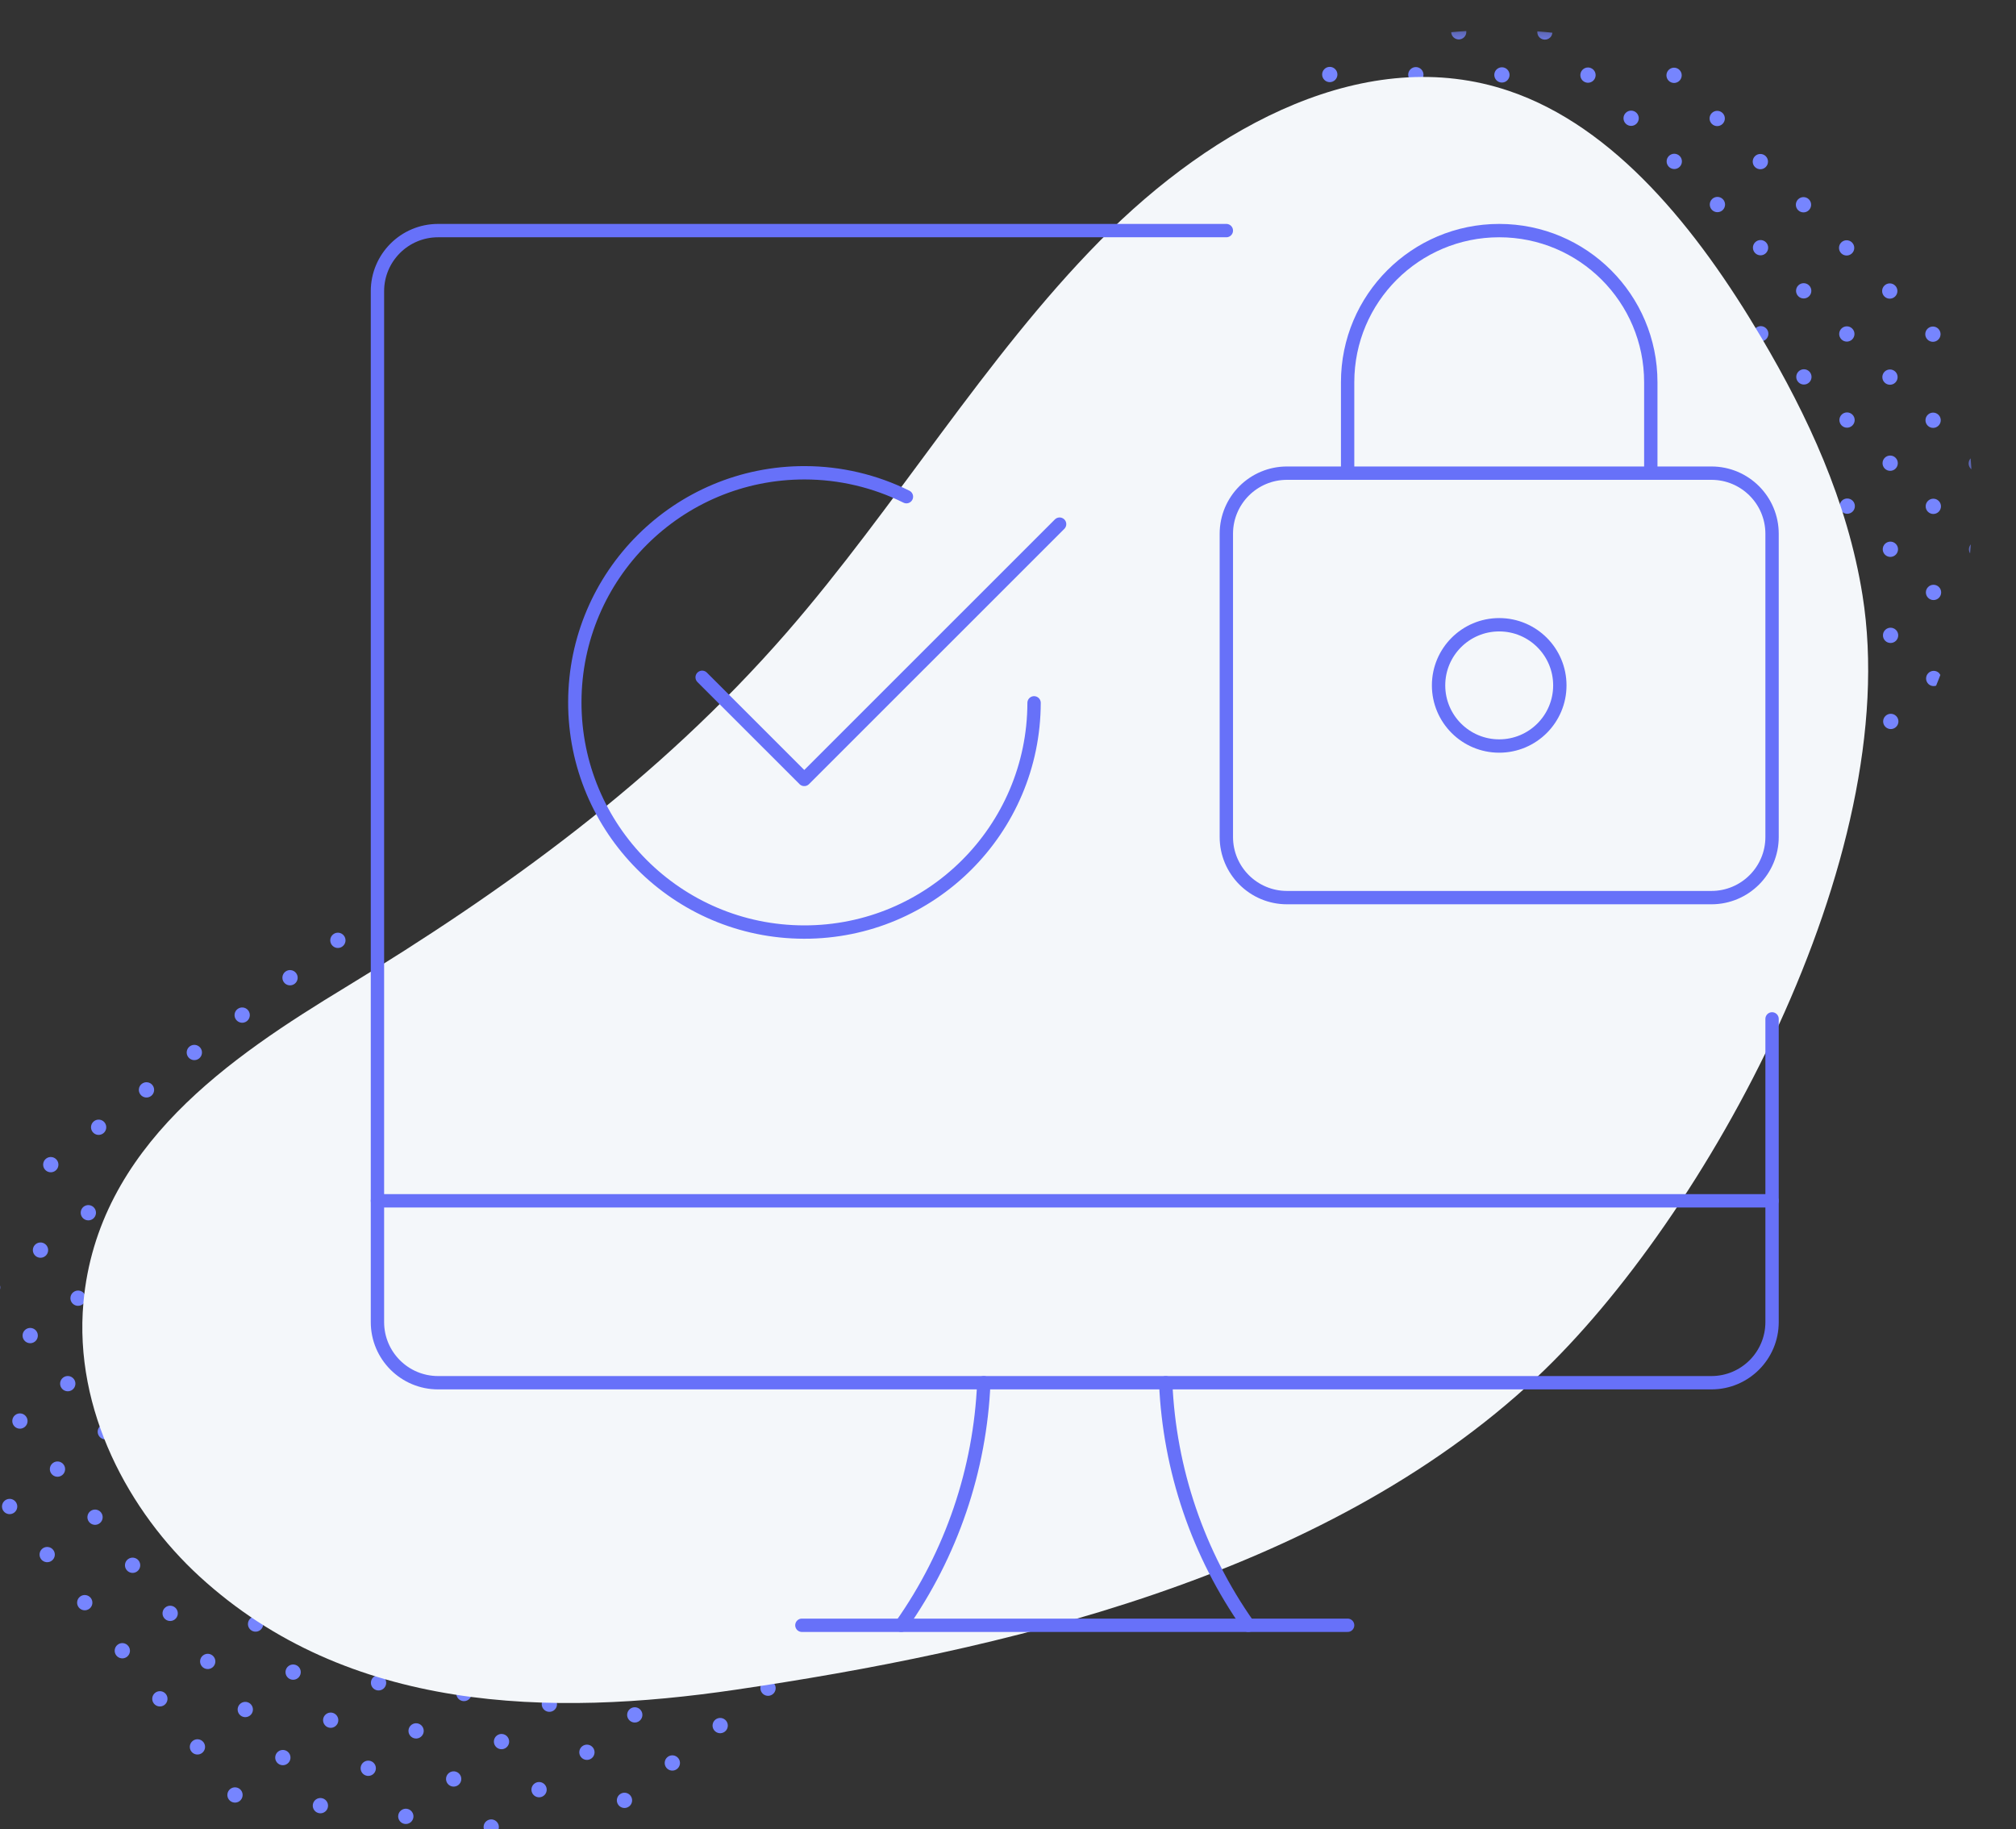 <?xml version="1.0" encoding="UTF-8"?>
<svg width="151px" height="137px" viewBox="0 0 151 137" version="1.1" xmlns="http://www.w3.org/2000/svg" xmlns:xlink="http://www.w3.org/1999/xlink">
    <rect x="0" y="0" width="151" height="137" fill="#333333" stroke="none"/>
    <!-- Generator: Sketch 61 (89581) - https://sketch.com -->
    <title>one simple platform</title>
    <desc>Created with Sketch.</desc>
    <defs>
        <polygon id="path-1" points="0 0.323 70.664 0.323 70.664 70.94 0 70.94"></polygon>
        <polygon id="path-3" points="0 0.323 70.664 0.323 70.664 70.94 0 70.94"></polygon>
    </defs>
    <g id="Page-1" stroke="none" stroke-width="1" fill="none" fill-rule="evenodd">
        <g id="13" transform="translate(77, 2)">
            <mask id="mask-2" fill="white">
                <use xlink:href="#path-1"></use>
            </mask>
            <g id="Clip-2"></g>
            <path d="M22.348,67.647 C22.124,67.872 22.124,68.234 22.348,68.458 C22.572,68.681 22.934,68.681 23.158,68.458 C23.38,68.234 23.38,67.872 23.158,67.647 C22.934,67.425 22.572,67.425 22.348,67.647 M19.118,64.417 C18.894,64.641 18.894,65.003 19.118,65.226 C19.34,65.45 19.702,65.45 19.926,65.226 C20.149,65.003 20.149,64.641 19.926,64.417 C19.702,64.193 19.34,64.193 19.118,64.417 M15.886,61.185 C15.662,61.409 15.662,61.771 15.886,61.995 C16.109,62.219 16.472,62.219 16.696,61.995 C16.917,61.771 16.917,61.409 16.696,61.185 C16.472,60.962 16.109,60.962 15.886,61.185 M12.655,57.955 C12.431,58.178 12.431,58.541 12.655,58.764 C12.877,58.987 13.241,58.987 13.463,58.764 C13.688,58.541 13.688,58.178 13.463,57.955 C13.241,57.73 12.877,57.73 12.655,57.955 M9.422,54.723 C9.2,54.947 9.2,55.309 9.422,55.533 C9.646,55.756 10.009,55.756 10.232,55.533 C10.456,55.309 10.456,54.947 10.232,54.723 C10.009,54.5 9.646,54.5 9.422,54.723 M6.191,51.492 C5.969,51.715 5.969,52.078 6.191,52.301 C6.415,52.524 6.778,52.524 7,52.301 C7.225,52.078 7.225,51.715 7,51.492 C6.778,51.269 6.415,51.269 6.191,51.492 M2.96,48.261 C2.738,48.484 2.738,48.847 2.96,49.07 C3.185,49.294 3.546,49.294 3.77,49.07 C3.994,48.847 3.994,48.484 3.77,48.261 C3.546,48.037 3.185,48.037 2.96,48.261 M32.026,70.895 L32.001,70.931 C32.302,70.959 32.604,70.979 32.906,71 L32.835,70.895 C32.613,70.671 32.25,70.671 32.026,70.895 M28.794,67.663 C28.572,67.887 28.572,68.249 28.794,68.473 C29.019,68.696 29.38,68.696 29.604,68.473 C29.828,68.249 29.828,67.887 29.604,67.663 C29.38,67.439 29.019,67.439 28.794,67.663 M25.563,64.432 C25.341,64.656 25.341,65.018 25.563,65.241 C25.787,65.465 26.149,65.465 26.373,65.241 C26.597,65.018 26.597,64.656 26.373,64.432 C26.149,64.209 25.787,64.209 25.563,64.432 M23.142,62.01 C23.366,61.787 23.366,61.424 23.142,61.201 C22.918,60.977 22.557,60.977 22.332,61.201 C22.109,61.424 22.109,61.787 22.332,62.01 C22.557,62.234 22.918,62.234 23.142,62.01 M19.911,58.779 C20.135,58.556 20.135,58.193 19.911,57.97 C19.688,57.746 19.326,57.746 19.102,57.97 C18.877,58.193 18.877,58.556 19.102,58.779 C19.326,59.002 19.688,59.002 19.911,58.779 M16.68,55.548 C16.904,55.324 16.904,54.962 16.68,54.738 C16.456,54.515 16.094,54.515 15.87,54.738 C15.646,54.962 15.646,55.324 15.87,55.548 C16.094,55.772 16.456,55.772 16.68,55.548 M13.449,52.315 C13.671,52.093 13.671,51.73 13.449,51.507 C13.225,51.284 12.863,51.284 12.639,51.507 C12.415,51.73 12.415,52.093 12.639,52.315 C12.863,52.54 13.225,52.54 13.449,52.315 M10.217,49.086 C10.44,48.862 10.44,48.5 10.217,48.276 C9.994,48.053 9.632,48.053 9.409,48.276 C9.185,48.5 9.185,48.862 9.409,49.086 C9.632,49.309 9.994,49.309 10.217,49.086 M6.987,45.853 C7.209,45.631 7.209,45.269 6.987,45.045 C6.763,44.821 6.4,44.821 6.177,45.045 C5.953,45.269 5.953,45.631 6.177,45.853 C6.4,46.078 6.763,46.078 6.987,45.853 M3.754,42.623 C3.979,42.398 3.979,42.037 3.754,41.813 C3.532,41.59 3.168,41.59 2.946,41.813 C2.722,42.037 2.722,42.398 2.946,42.623 C3.168,42.847 3.532,42.847 3.754,42.623 M0.523,39.392 C0.747,39.169 0.747,38.806 0.523,38.583 C0.385,38.444 0.195,38.402 0.016,38.435 C0.044,38.811 0.075,39.186 0.116,39.559 C0.263,39.56 0.411,39.504 0.523,39.392 M38.474,70.91 L38.449,70.947 C38.709,70.924 38.97,70.902 39.228,70.874 C39.004,70.696 38.681,70.702 38.474,70.91 M35.242,67.679 C35.019,67.902 35.019,68.264 35.242,68.488 C35.466,68.711 35.827,68.711 36.052,68.488 C36.275,68.264 36.275,67.902 36.052,67.679 C35.827,67.455 35.466,67.455 35.242,67.679 M32.011,64.447 C31.788,64.671 31.788,65.033 32.011,65.257 C32.234,65.48 32.597,65.48 32.821,65.257 C33.043,65.033 33.043,64.671 32.821,64.447 C32.597,64.224 32.234,64.224 32.011,64.447 M29.588,62.024 C29.812,61.802 29.812,61.44 29.588,61.216 C29.367,60.993 29.003,60.993 28.781,61.216 C28.557,61.44 28.557,61.802 28.781,62.024 C29.003,62.249 29.367,62.249 29.588,62.024 M26.358,58.794 C26.581,58.571 26.581,58.209 26.358,57.985 C26.135,57.761 25.772,57.761 25.549,57.985 C25.326,58.209 25.326,58.571 25.549,58.794 C25.772,59.018 26.135,59.018 26.358,58.794 M23.126,55.562 C23.351,55.339 23.351,54.977 23.126,54.754 C22.904,54.53 22.54,54.53 22.317,54.754 C22.094,54.977 22.094,55.339 22.317,55.562 C22.54,55.787 22.904,55.787 23.126,55.562 M19.895,52.332 C20.119,52.107 20.119,51.746 19.895,51.523 C19.671,51.299 19.31,51.299 19.085,51.523 C18.864,51.746 18.864,52.107 19.085,52.332 C19.31,52.555 19.671,52.555 19.895,52.332 M16.664,49.101 C16.888,48.877 16.888,48.515 16.664,48.291 C16.441,48.068 16.078,48.068 15.855,48.291 C15.632,48.515 15.632,48.877 15.855,49.101 C16.078,49.324 16.441,49.324 16.664,49.101 M13.434,45.869 C13.657,45.645 13.657,45.284 13.434,45.06 C13.209,44.836 12.848,44.836 12.623,45.06 C12.4,45.284 12.4,45.645 12.623,45.869 C12.848,46.093 13.209,46.093 13.434,45.869 M10.202,42.638 C10.426,42.415 10.426,42.052 10.202,41.829 C9.979,41.606 9.617,41.606 9.393,41.829 C9.168,42.052 9.168,42.415 9.393,42.638 C9.617,42.862 9.979,42.862 10.202,42.638 M6.971,39.407 C7.195,39.184 7.195,38.821 6.971,38.598 C6.747,38.374 6.385,38.374 6.161,38.598 C5.937,38.821 5.937,39.184 6.161,39.407 C6.385,39.63 6.747,39.63 6.971,39.407 M3.74,36.176 C3.962,35.952 3.962,35.59 3.74,35.366 C3.516,35.143 3.154,35.143 2.931,35.366 C2.707,35.59 2.707,35.952 2.931,36.176 C3.154,36.399 3.516,36.399 3.74,36.176 M0.509,32.944 C0.731,32.721 0.731,32.359 0.509,32.135 C0.393,32.02 0.241,31.966 0.087,31.971 C0.05,32.342 0.026,32.717 0,33.092 C0.179,33.126 0.37,33.083 0.509,32.944 M41.689,67.694 C41.466,67.917 41.466,68.28 41.689,68.503 C41.913,68.727 42.275,68.727 42.499,68.503 C42.723,68.28 42.723,67.917 42.499,67.694 C42.275,67.47 41.913,67.47 41.689,67.694 M38.458,64.462 C38.235,64.686 38.235,65.048 38.458,65.272 C38.682,65.495 39.044,65.495 39.268,65.272 C39.491,65.048 39.491,64.686 39.268,64.462 C39.044,64.239 38.682,64.239 38.458,64.462 M36.035,62.041 C36.26,61.817 36.26,61.455 36.035,61.231 C35.813,61.008 35.45,61.008 35.228,61.231 C35.004,61.455 35.004,61.817 35.228,62.041 C35.45,62.264 35.813,62.264 36.035,62.041 M32.806,58.81 C33.029,58.586 33.029,58.224 32.806,58 C32.582,57.776 32.22,57.776 31.996,58 C31.772,58.224 31.772,58.586 31.996,58.81 C32.22,59.033 32.582,59.033 32.806,58.81 M29.575,55.578 C29.797,55.355 29.797,54.992 29.575,54.769 C29.351,54.545 28.989,54.545 28.765,54.769 C28.54,54.992 28.54,55.355 28.765,55.578 C28.989,55.802 29.351,55.802 29.575,55.578 M26.343,52.347 C26.566,52.124 26.566,51.761 26.343,51.538 C26.119,51.314 25.757,51.314 25.534,51.538 C25.31,51.761 25.31,52.124 25.534,52.347 C25.757,52.57 26.119,52.57 26.343,52.347 M23.112,49.116 C23.334,48.892 23.334,48.53 23.112,48.307 C22.888,48.083 22.525,48.083 22.303,48.307 C22.079,48.53 22.079,48.892 22.303,49.116 C22.525,49.339 22.888,49.339 23.112,49.116 M19.88,45.885 C20.103,45.661 20.103,45.299 19.88,45.075 C19.658,44.852 19.294,44.852 19.072,45.075 C18.848,45.299 18.848,45.661 19.072,45.885 C19.294,46.107 19.658,46.107 19.88,45.885 M16.649,42.653 C16.873,42.43 16.873,42.067 16.649,41.844 C16.426,41.621 16.063,41.621 15.84,41.844 C15.617,42.067 15.617,42.43 15.84,42.653 C16.063,42.877 16.426,42.877 16.649,42.653 M13.417,39.422 C13.642,39.199 13.642,38.836 13.417,38.613 C13.195,38.389 12.831,38.389 12.608,38.613 C12.385,38.836 12.385,39.199 12.608,39.422 C12.831,39.645 13.195,39.645 13.417,39.422 M10.186,36.191 C10.41,35.967 10.41,35.605 10.186,35.382 C9.962,35.158 9.601,35.158 9.377,35.382 C9.155,35.605 9.155,35.967 9.377,36.191 C9.601,36.415 9.962,36.415 10.186,36.191 M6.956,32.96 C7.179,32.736 7.179,32.374 6.956,32.15 C6.732,31.927 6.37,31.927 6.146,32.15 C5.922,32.374 5.922,32.736 6.146,32.96 C6.37,33.183 6.732,33.183 6.956,32.96 M3.725,29.729 C3.949,29.505 3.949,29.143 3.725,28.919 C3.5,28.696 3.139,28.696 2.915,28.919 C2.691,29.143 2.691,29.505 2.915,29.729 C3.139,29.952 3.5,29.952 3.725,29.729 M48.946,67.709 C48.723,67.485 48.36,67.485 48.137,67.709 C47.913,67.933 47.913,68.295 48.137,68.518 L48.305,68.629 C48.561,68.529 48.819,68.434 49.072,68.327 C49.155,68.121 49.113,67.876 48.946,67.709 M44.905,64.478 C44.682,64.701 44.682,65.063 44.905,65.287 C45.129,65.511 45.491,65.511 45.715,65.287 C45.938,65.063 45.938,64.701 45.715,64.478 C45.491,64.254 45.129,64.254 44.905,64.478 M42.483,62.056 C42.707,61.833 42.707,61.47 42.483,61.247 C42.26,61.023 41.897,61.023 41.675,61.247 C41.451,61.47 41.451,61.833 41.675,62.056 C41.897,62.279 42.26,62.279 42.483,62.056 M39.253,58.825 C39.476,58.601 39.476,58.239 39.253,58.015 C39.029,57.792 38.667,57.792 38.443,58.015 C38.22,58.239 38.22,58.601 38.443,58.825 C38.667,59.048 39.029,59.048 39.253,58.825 M36.021,55.593 C36.244,55.37 36.244,55.007 36.021,54.784 C35.798,54.561 35.436,54.561 35.212,54.784 C34.989,55.007 34.989,55.37 35.212,55.593 C35.436,55.817 35.798,55.817 36.021,55.593 M32.79,52.362 C33.014,52.139 33.014,51.776 32.79,51.553 C32.566,51.33 32.204,51.33 31.98,51.553 C31.757,51.776 31.757,52.139 31.98,52.362 C32.204,52.585 32.566,52.585 32.79,52.362 M29.559,49.131 C29.783,48.908 29.783,48.545 29.559,48.322 C29.334,48.098 28.973,48.098 28.75,48.322 C28.526,48.545 28.526,48.908 28.75,49.131 C28.973,49.354 29.334,49.354 29.559,49.131 M26.328,45.9 C26.551,45.676 26.551,45.314 26.328,45.09 C26.104,44.867 25.743,44.867 25.519,45.09 C25.294,45.314 25.294,45.676 25.519,45.9 C25.743,46.123 26.104,46.123 26.328,45.9 M23.097,42.669 C23.321,42.445 23.321,42.083 23.097,41.859 C22.873,41.636 22.511,41.636 22.287,41.859 C22.063,42.083 22.063,42.445 22.287,42.669 C22.511,42.892 22.873,42.892 23.097,42.669 M19.866,39.437 C20.088,39.214 20.088,38.852 19.866,38.628 C19.642,38.404 19.28,38.404 19.056,38.628 C18.831,38.852 18.831,39.214 19.056,39.437 C19.28,39.661 19.642,39.661 19.866,39.437 M16.634,36.206 C16.857,35.982 16.857,35.62 16.634,35.397 C16.411,35.173 16.047,35.173 15.825,35.397 C15.602,35.62 15.602,35.982 15.825,36.206 C16.047,36.43 16.411,36.43 16.634,36.206 M13.403,32.975 C13.625,32.752 13.625,32.389 13.403,32.166 C13.18,31.942 12.817,31.942 12.594,32.166 C12.37,32.389 12.37,32.752 12.594,32.975 C12.817,33.198 13.18,33.198 13.403,32.975 M10.171,29.744 C10.395,29.52 10.395,29.158 10.171,28.935 C9.949,28.711 9.585,28.711 9.363,28.935 C9.139,29.158 9.139,29.52 9.363,29.744 C9.585,29.967 9.949,29.967 10.171,29.744 M6.94,26.513 C7.164,26.289 7.164,25.927 6.94,25.703 C6.717,25.48 6.354,25.48 6.13,25.703 C5.908,25.927 5.908,26.289 6.13,26.513 C6.354,26.736 6.717,26.736 6.94,26.513 M3.708,23.281 C3.933,23.058 3.933,22.695 3.708,22.472 C3.486,22.249 3.123,22.249 2.899,22.472 C2.677,22.695 2.677,23.058 2.899,23.281 C3.123,23.505 3.486,23.505 3.708,23.281 M51.353,64.493 C51.129,64.716 51.129,65.079 51.353,65.302 C51.576,65.526 51.938,65.526 52.161,65.302 C52.386,65.079 52.386,64.716 52.161,64.493 C51.938,64.269 51.576,64.269 51.353,64.493 M48.122,61.262 C47.898,61.485 47.898,61.848 48.122,62.071 C48.345,62.294 48.707,62.294 48.931,62.071 C49.154,61.848 49.154,61.485 48.931,61.262 C48.707,61.038 48.345,61.038 48.122,61.262 M45.7,58.84 C45.923,58.616 45.923,58.254 45.7,58.03 C45.477,57.807 45.114,57.807 44.891,58.03 C44.667,58.254 44.667,58.616 44.891,58.84 C45.114,59.063 45.477,59.063 45.7,58.84 M42.469,55.607 C42.692,55.385 42.692,55.023 42.469,54.799 C42.244,54.576 41.883,54.576 41.659,54.799 C41.436,55.023 41.436,55.385 41.659,55.607 C41.883,55.832 42.244,55.832 42.469,55.607 M39.237,52.377 C39.461,52.154 39.461,51.792 39.237,51.568 C39.014,51.345 38.651,51.345 38.428,51.568 C38.203,51.792 38.203,52.154 38.428,52.377 C38.651,52.601 39.014,52.601 39.237,52.377 M36.006,49.145 C36.229,48.923 36.229,48.561 36.006,48.337 C35.782,48.113 35.42,48.113 35.196,48.337 C34.974,48.561 34.974,48.923 35.196,49.145 C35.42,49.37 35.782,49.37 36.006,49.145 M32.774,45.915 C32.998,45.69 32.998,45.329 32.774,45.106 C32.552,44.882 32.189,44.882 31.966,45.106 C31.743,45.329 31.743,45.69 31.966,45.915 C32.189,46.139 32.552,46.139 32.774,45.915 M29.543,42.684 C29.768,42.461 29.768,42.098 29.543,41.875 C29.321,41.651 28.958,41.651 28.734,41.875 C28.511,42.098 28.511,42.461 28.734,42.684 C28.958,42.907 29.321,42.907 29.543,42.684 M26.312,39.453 C26.536,39.228 26.536,38.867 26.312,38.643 C26.088,38.42 25.727,38.42 25.502,38.643 C25.28,38.867 25.28,39.228 25.502,39.453 C25.727,39.676 26.088,39.676 26.312,39.453 M23.081,36.221 C23.305,35.998 23.305,35.635 23.081,35.412 C22.857,35.189 22.495,35.189 22.271,35.412 C22.049,35.635 22.049,35.998 22.271,36.221 C22.495,36.445 22.857,36.445 23.081,36.221 M19.85,32.99 C20.074,32.767 20.074,32.404 19.85,32.181 C19.626,31.958 19.265,31.958 19.041,32.181 C18.817,32.404 18.817,32.767 19.041,32.99 C19.265,33.213 19.626,33.213 19.85,32.99 M16.619,29.759 C16.843,29.536 16.843,29.173 16.619,28.95 C16.395,28.726 16.034,28.726 15.81,28.95 C15.585,29.173 15.585,29.536 15.81,29.759 C16.034,29.982 16.395,29.982 16.619,29.759 M13.388,26.528 C13.612,26.304 13.612,25.942 13.388,25.718 C13.164,25.495 12.802,25.495 12.578,25.718 C12.354,25.942 12.354,26.304 12.578,26.528 C12.802,26.751 13.164,26.751 13.388,26.528 M10.157,23.296 C10.379,23.073 10.379,22.71 10.157,22.487 C9.933,22.264 9.571,22.264 9.347,22.487 C9.124,22.71 9.124,23.073 9.347,23.296 C9.571,23.52 9.933,23.52 10.157,23.296 M6.925,20.065 C7.148,19.842 7.148,19.48 6.925,19.256 C6.702,19.032 6.338,19.032 6.117,19.256 C5.893,19.48 5.893,19.842 6.117,20.065 C6.338,20.289 6.702,20.289 6.925,20.065 M54.568,61.277 C54.346,61.501 54.346,61.863 54.568,62.086 C54.792,62.31 55.154,62.31 55.378,62.086 C55.602,61.863 55.602,61.501 55.378,61.277 C55.154,61.053 54.792,61.053 54.568,61.277 M52.146,58.854 C52.369,58.631 52.369,58.269 52.146,58.046 C51.924,57.822 51.562,57.822 51.338,58.046 C51.114,58.269 51.114,58.631 51.338,58.854 C51.562,59.079 51.924,59.079 52.146,58.854 M48.916,55.624 C49.14,55.399 49.14,55.038 48.916,54.815 C48.692,54.591 48.33,54.591 48.106,54.815 C47.883,55.038 47.883,55.399 48.106,55.624 C48.33,55.847 48.692,55.847 48.916,55.624 M45.685,52.393 C45.908,52.169 45.908,51.807 45.685,51.584 C45.461,51.36 45.099,51.36 44.875,51.584 C44.651,51.807 44.651,52.169 44.875,52.393 C45.099,52.616 45.461,52.616 45.685,52.393 M42.452,49.162 C42.677,48.937 42.677,48.576 42.452,48.352 C42.229,48.128 41.867,48.128 41.644,48.352 C41.421,48.576 41.421,48.937 41.644,49.162 C41.867,49.385 42.229,49.385 42.452,49.162 M39.222,45.93 C39.445,45.707 39.445,45.344 39.222,45.121 C38.999,44.898 38.637,44.898 38.413,45.121 C38.189,45.344 38.189,45.707 38.413,45.93 C38.637,46.154 38.999,46.154 39.222,45.93 M35.991,42.699 C36.215,42.476 36.215,42.113 35.991,41.89 C35.768,41.666 35.405,41.666 35.182,41.89 C34.958,42.113 34.958,42.476 35.182,42.699 C35.405,42.922 35.768,42.922 35.991,42.699 M32.76,39.468 C32.983,39.244 32.983,38.882 32.76,38.658 C32.536,38.435 32.174,38.435 31.951,38.658 C31.727,38.882 31.727,39.244 31.951,39.468 C32.174,39.69 32.536,39.69 32.76,39.468 M29.529,36.236 C29.751,36.013 29.751,35.651 29.529,35.427 C29.305,35.204 28.942,35.204 28.719,35.427 C28.496,35.651 28.496,36.013 28.719,36.236 C28.942,36.46 29.305,36.46 29.529,36.236 M26.296,33.005 C26.521,32.782 26.521,32.419 26.296,32.196 C26.075,31.973 25.71,31.973 25.489,32.196 C25.265,32.419 25.265,32.782 25.489,33.005 C25.71,33.229 26.075,33.229 26.296,33.005 M23.066,29.774 C23.289,29.551 23.289,29.189 23.066,28.965 C22.843,28.741 22.48,28.741 22.257,28.965 C22.034,29.189 22.034,29.551 22.257,29.774 C22.48,29.998 22.843,29.998 23.066,29.774 M19.834,26.543 C20.059,26.319 20.059,25.957 19.834,25.733 C19.612,25.51 19.249,25.51 19.025,25.733 C18.802,25.957 18.802,26.319 19.025,26.543 C19.249,26.767 19.612,26.767 19.834,26.543 M16.603,23.312 C16.827,23.088 16.827,22.726 16.603,22.502 C16.379,22.279 16.018,22.279 15.793,22.502 C15.571,22.726 15.571,23.088 15.793,23.312 C16.018,23.535 16.379,23.535 16.603,23.312 M13.372,20.081 C13.596,19.857 13.596,19.495 13.372,19.271 C13.148,19.048 12.786,19.048 12.563,19.271 C12.34,19.495 12.34,19.857 12.563,20.081 C12.786,20.304 13.148,20.304 13.372,20.081 M10.142,16.849 C10.365,16.626 10.365,16.263 10.142,16.04 C9.917,15.816 9.556,15.816 9.332,16.04 C9.108,16.263 9.108,16.626 9.332,16.849 C9.556,17.073 9.917,17.073 10.142,16.849 M57.785,58.06 C57.562,58.284 57.562,58.647 57.785,58.87 C58.009,59.094 58.37,59.094 58.594,58.87 C58.817,58.647 58.817,58.284 58.594,58.06 C58.37,57.837 58.009,57.837 57.785,58.06 M55.363,55.639 C55.587,55.416 55.587,55.053 55.363,54.83 C55.14,54.606 54.777,54.606 54.554,54.83 C54.33,55.053 54.33,55.416 54.554,55.639 C54.777,55.862 55.14,55.862 55.363,55.639 M52.132,52.408 C52.355,52.184 52.355,51.822 52.132,51.599 C51.908,51.375 51.546,51.375 51.322,51.599 C51.099,51.822 51.099,52.184 51.322,52.408 C51.546,52.631 51.908,52.631 52.132,52.408 M48.9,49.177 C49.124,48.953 49.124,48.591 48.9,48.367 C48.677,48.144 48.314,48.144 48.091,48.367 C47.868,48.591 47.868,48.953 48.091,49.177 C48.314,49.4 48.677,49.4 48.9,49.177 M45.669,45.945 C45.893,45.722 45.893,45.359 45.669,45.136 C45.446,44.913 45.083,44.913 44.86,45.136 C44.637,45.359 44.637,45.722 44.86,45.945 C45.083,46.169 45.446,46.169 45.669,45.945 M42.438,42.714 C42.66,42.491 42.66,42.128 42.438,41.905 C42.215,41.681 41.852,41.681 41.629,41.905 C41.405,42.128 41.405,42.491 41.629,42.714 C41.852,42.938 42.215,42.938 42.438,42.714 M39.207,39.482 C39.431,39.259 39.431,38.896 39.207,38.674 C38.983,38.45 38.62,38.45 38.397,38.674 C38.174,38.896 38.174,39.259 38.397,39.482 C38.62,39.707 38.983,39.707 39.207,39.482 M35.976,36.252 C36.199,36.028 36.199,35.666 35.976,35.442 C35.752,35.219 35.39,35.219 35.166,35.442 C34.942,35.666 34.942,36.028 35.166,36.252 C35.39,36.475 35.752,36.475 35.976,36.252 M32.744,33.021 C32.968,32.797 32.968,32.435 32.744,32.211 C32.521,31.988 32.159,31.988 31.935,32.211 C31.711,32.435 31.711,32.797 31.935,33.021 C32.159,33.244 32.521,33.244 32.744,33.021 M29.514,29.79 C29.737,29.566 29.737,29.204 29.514,28.98 C29.29,28.756 28.928,28.756 28.704,28.98 C28.48,29.204 28.48,29.566 28.704,29.79 C28.928,30.013 29.29,30.013 29.514,29.79 M26.283,26.558 C26.505,26.335 26.505,25.972 26.283,25.749 C26.059,25.525 25.697,25.525 25.473,25.749 C25.248,25.972 25.248,26.335 25.473,26.558 C25.697,26.782 26.059,26.782 26.283,26.558 M23.051,23.327 C23.274,23.104 23.274,22.741 23.051,22.518 C22.827,22.294 22.465,22.294 22.242,22.518 C22.018,22.741 22.018,23.104 22.242,23.327 C22.465,23.55 22.827,23.55 23.051,23.327 M19.82,20.096 C20.042,19.872 20.042,19.51 19.82,19.286 C19.596,19.063 19.233,19.063 19.011,19.286 C18.787,19.51 18.787,19.872 19.011,20.096 C19.233,20.319 19.596,20.319 19.82,20.096 M16.588,16.864 C16.811,16.641 16.811,16.279 16.588,16.055 C16.366,15.832 16.002,15.832 15.78,16.055 C15.556,16.279 15.556,16.641 15.78,16.864 C16.002,17.088 16.366,17.088 16.588,16.864 M13.357,13.633 C13.581,13.41 13.581,13.047 13.357,12.824 C13.134,12.601 12.771,12.601 12.547,12.824 C12.325,13.047 12.325,13.41 12.547,13.633 C12.771,13.857 13.134,13.857 13.357,13.633 M61.001,54.845 C60.777,55.068 60.777,55.431 61.001,55.654 C61.225,55.878 61.587,55.878 61.81,55.654 C62.033,55.431 62.033,55.068 61.81,54.845 C61.587,54.622 61.225,54.622 61.001,54.845 M58.578,52.423 C58.803,52.2 58.803,51.837 58.578,51.614 C58.355,51.39 57.993,51.39 57.77,51.614 C57.546,51.837 57.546,52.2 57.77,52.423 C57.993,52.647 58.355,52.647 58.578,52.423 M55.348,49.192 C55.571,48.968 55.571,48.605 55.348,48.382 C55.124,48.159 54.762,48.159 54.537,48.382 C54.314,48.605 54.314,48.968 54.537,49.192 C54.762,49.415 55.124,49.415 55.348,49.192 M52.116,45.961 C52.34,45.737 52.34,45.375 52.116,45.151 C51.893,44.928 51.53,44.928 51.308,45.151 C51.084,45.375 51.084,45.737 51.308,45.961 C51.53,46.184 51.893,46.184 52.116,45.961 M48.886,42.73 C49.108,42.506 49.108,42.144 48.886,41.92 C48.661,41.696 48.3,41.696 48.076,41.92 C47.852,42.144 47.852,42.506 48.076,42.73 C48.3,42.953 48.661,42.953 48.886,42.73 M45.654,39.498 C45.878,39.273 45.878,38.912 45.654,38.688 C45.431,38.465 45.068,38.465 44.845,38.688 C44.62,38.912 44.62,39.273 44.845,39.498 C45.068,39.722 45.431,39.722 45.654,39.498 M42.423,36.267 C42.646,36.044 42.646,35.681 42.423,35.458 C42.199,35.234 41.837,35.234 41.613,35.458 C41.39,35.681 41.39,36.044 41.613,36.267 C41.837,36.49 42.199,36.49 42.423,36.267 M39.191,33.036 C39.415,32.812 39.415,32.45 39.191,32.227 C38.968,32.003 38.605,32.003 38.383,32.227 C38.159,32.45 38.159,32.812 38.383,33.036 C38.605,33.259 38.968,33.259 39.191,33.036 M35.961,29.805 C36.184,29.581 36.184,29.219 35.961,28.995 C35.737,28.772 35.375,28.772 35.151,28.995 C34.928,29.219 34.928,29.581 35.151,29.805 C35.375,30.028 35.737,30.028 35.961,29.805 M32.729,26.573 C32.953,26.35 32.953,25.987 32.729,25.764 C32.505,25.541 32.144,25.541 31.919,25.764 C31.697,25.987 31.697,26.35 31.919,26.573 C32.144,26.797 32.505,26.797 32.729,26.573 M29.498,23.342 C29.722,23.119 29.722,22.756 29.498,22.533 C29.274,22.309 28.912,22.309 28.688,22.533 C28.465,22.756 28.465,23.119 28.688,23.342 C28.912,23.565 29.274,23.565 29.498,23.342 M26.267,20.111 C26.491,19.887 26.491,19.525 26.267,19.302 C26.042,19.078 25.681,19.078 25.458,19.302 C25.234,19.525 25.234,19.887 25.458,20.111 C25.681,20.335 26.042,20.335 26.267,20.111 M23.036,16.88 C23.259,16.656 23.259,16.294 23.036,16.07 C22.812,15.847 22.451,15.847 22.227,16.07 C22.002,16.294 22.002,16.656 22.227,16.88 C22.451,17.103 22.812,17.103 23.036,16.88 M19.805,13.648 C20.029,13.425 20.029,13.063 19.805,12.839 C19.581,12.616 19.219,12.616 18.995,12.839 C18.771,13.063 18.771,13.425 18.995,13.648 C19.219,13.872 19.581,13.872 19.805,13.648 M16.574,10.418 C16.796,10.194 16.796,9.832 16.574,9.608 C16.35,9.384 15.988,9.384 15.764,9.608 C15.54,9.832 15.54,10.194 15.764,10.418 C15.988,10.641 16.35,10.641 16.574,10.418 M64.217,51.629 C63.993,51.852 63.993,52.215 64.217,52.437 C64.44,52.662 64.803,52.662 65.026,52.437 C65.25,52.215 65.25,51.852 65.026,51.629 C64.803,51.405 64.44,51.405 64.217,51.629 M61.795,49.207 C62.019,48.982 62.019,48.621 61.795,48.397 C61.571,48.174 61.209,48.174 60.985,48.397 C60.762,48.621 60.762,48.982 60.985,49.207 C61.209,49.431 61.571,49.431 61.795,49.207 M58.563,45.976 C58.786,45.752 58.786,45.39 58.563,45.167 C58.34,44.943 57.978,44.943 57.755,45.167 C57.531,45.39 57.531,45.752 57.755,45.976 C57.978,46.199 58.34,46.199 58.563,45.976 M55.333,42.745 C55.556,42.52 55.556,42.159 55.333,41.935 C55.109,41.712 54.747,41.712 54.523,41.935 C54.3,42.159 54.3,42.52 54.523,42.745 C54.747,42.968 55.109,42.968 55.333,42.745 M52.102,39.513 C52.325,39.29 52.325,38.928 52.102,38.704 C51.878,38.48 51.516,38.48 51.292,38.704 C51.068,38.928 51.068,39.29 51.292,39.513 C51.516,39.737 51.878,39.737 52.102,39.513 M48.869,36.282 C49.094,36.059 49.094,35.696 48.869,35.473 C48.646,35.25 48.284,35.25 48.061,35.473 C47.837,35.696 47.837,36.059 48.061,36.282 C48.284,36.506 48.646,36.506 48.869,36.282 M45.639,33.051 C45.862,32.828 45.862,32.465 45.639,32.242 C45.415,32.018 45.053,32.018 44.83,32.242 C44.606,32.465 44.606,32.828 44.83,33.051 C45.053,33.274 45.415,33.274 45.639,33.051 M42.408,29.82 C42.631,29.596 42.631,29.234 42.408,29.01 C42.185,28.787 41.822,28.787 41.599,29.01 C41.375,29.234 41.375,29.596 41.599,29.82 C41.822,30.043 42.185,30.043 42.408,29.82 M39.177,26.588 C39.4,26.365 39.4,26.002 39.177,25.779 C38.952,25.556 38.591,25.556 38.367,25.779 C38.144,26.002 38.144,26.365 38.367,26.588 C38.591,26.812 38.952,26.812 39.177,26.588 M35.945,23.357 C36.169,23.134 36.169,22.772 35.945,22.548 C35.722,22.324 35.359,22.324 35.136,22.548 C34.912,22.772 34.912,23.134 35.136,23.357 C35.359,23.581 35.722,23.581 35.945,23.357 M32.713,20.126 C32.938,19.902 32.938,19.54 32.713,19.317 C32.491,19.093 32.127,19.093 31.905,19.317 C31.682,19.54 31.682,19.902 31.905,20.126 C32.127,20.35 32.491,20.35 32.713,20.126 M29.482,16.895 C29.706,16.671 29.706,16.309 29.482,16.085 C29.26,15.862 28.897,15.862 28.674,16.085 C28.451,16.309 28.451,16.671 28.674,16.895 C28.897,17.118 29.26,17.118 29.482,16.895 M26.251,13.664 C26.476,13.44 26.476,13.078 26.251,12.855 C26.029,12.631 25.666,12.631 25.442,12.855 C25.219,13.078 25.219,13.44 25.442,13.664 C25.666,13.887 26.029,13.887 26.251,13.664 M23.021,10.433 C23.244,10.209 23.244,9.847 23.021,9.623 C22.796,9.399 22.435,9.399 22.21,9.623 C21.988,9.847 21.988,10.209 22.21,10.433 C22.435,10.656 22.796,10.656 23.021,10.433 M19.789,7.201 C20.013,6.978 20.013,6.615 19.789,6.392 C19.565,6.169 19.203,6.169 18.979,6.392 C18.757,6.615 18.757,6.978 18.979,7.201 C19.203,7.425 19.565,7.425 19.789,7.201 M67.433,48.413 C67.209,48.636 67.209,48.999 67.433,49.222 C67.591,49.38 67.817,49.421 68.017,49.354 C68.128,49.09 68.229,48.819 68.334,48.551 L68.242,48.413 C68.019,48.189 67.656,48.189 67.433,48.413 M65.011,45.991 C65.234,45.768 65.234,45.405 65.011,45.182 C64.786,44.958 64.425,44.958 64.201,45.182 C63.979,45.405 63.979,45.768 64.201,45.991 C64.425,46.214 64.786,46.214 65.011,45.991 M61.78,42.76 C62.003,42.536 62.003,42.174 61.78,41.95 C61.557,41.727 61.194,41.727 60.971,41.95 C60.747,42.174 60.747,42.536 60.971,42.76 C61.194,42.982 61.557,42.982 61.78,42.76 M58.549,39.528 C58.772,39.305 58.772,38.943 58.549,38.719 C58.325,38.496 57.963,38.496 57.739,38.719 C57.516,38.943 57.516,39.305 57.739,39.528 C57.963,39.752 58.325,39.752 58.549,39.528 M55.317,36.297 C55.541,36.074 55.541,35.711 55.317,35.488 C55.094,35.265 54.731,35.265 54.508,35.488 C54.284,35.711 54.284,36.074 54.508,36.297 C54.731,36.521 55.094,36.521 55.317,36.297 M52.086,33.066 C52.31,32.843 52.31,32.481 52.086,32.257 C51.862,32.033 51.5,32.033 51.276,32.257 C51.054,32.481 51.054,32.843 51.276,33.066 C51.5,33.29 51.862,33.29 52.086,33.066 M48.854,29.835 C49.077,29.611 49.077,29.249 48.854,29.025 C48.632,28.802 48.27,28.802 48.046,29.025 C47.822,29.249 47.822,29.611 48.046,29.835 C48.27,30.059 48.632,30.059 48.854,29.835 M45.624,26.604 C45.848,26.38 45.848,26.018 45.624,25.794 C45.4,25.571 45.038,25.571 44.814,25.794 C44.591,26.018 44.591,26.38 44.814,26.604 C45.038,26.827 45.4,26.827 45.624,26.604 M42.393,23.373 C42.616,23.149 42.616,22.787 42.393,22.563 C42.169,22.34 41.807,22.34 41.583,22.563 C41.359,22.787 41.359,23.149 41.583,23.373 C41.807,23.596 42.169,23.596 42.393,23.373 M39.16,20.141 C39.385,19.918 39.385,19.556 39.16,19.332 C38.937,19.108 38.575,19.108 38.352,19.332 C38.129,19.556 38.129,19.918 38.352,20.141 C38.575,20.365 38.937,20.365 39.16,20.141 M35.93,16.91 C36.153,16.687 36.153,16.324 35.93,16.101 C35.707,15.877 35.345,15.877 35.12,16.101 C34.897,16.324 34.897,16.687 35.12,16.91 C35.345,17.134 35.707,17.134 35.93,16.91 M32.7,13.679 C32.922,13.456 32.922,13.093 32.7,12.87 C32.476,12.646 32.114,12.646 31.89,12.87 C31.665,13.093 31.665,13.456 31.89,13.679 C32.114,13.902 32.476,13.902 32.7,13.679 M29.468,10.448 C29.691,10.224 29.691,9.862 29.468,9.638 C29.244,9.415 28.882,9.415 28.659,9.638 C28.435,9.862 28.435,10.224 28.659,10.448 C28.882,10.671 29.244,10.671 29.468,10.448 M26.237,7.216 C26.459,6.993 26.459,6.63 26.237,6.407 C26.013,6.184 25.65,6.184 25.427,6.407 C25.204,6.63 25.204,6.993 25.427,7.216 C25.65,7.44 26.013,7.44 26.237,7.216 M23.004,3.985 C23.229,3.762 23.229,3.399 23.004,3.176 C22.783,2.952 22.418,2.952 22.197,3.176 C21.973,3.399 21.973,3.762 22.197,3.985 C22.418,4.209 22.783,4.209 23.004,3.985 M68.227,42.775 C68.45,42.551 68.45,42.188 68.227,41.966 C68.004,41.742 67.642,41.742 67.418,41.966 C67.194,42.188 67.194,42.551 67.418,42.775 C67.642,42.999 68.004,42.999 68.227,42.775 M64.995,39.544 C65.22,39.32 65.22,38.958 64.995,38.734 C64.772,38.511 64.41,38.511 64.187,38.734 C63.963,38.958 63.963,39.32 64.187,39.544 C64.41,39.767 64.772,39.767 64.995,39.544 M61.765,36.313 C61.988,36.089 61.988,35.727 61.765,35.503 C61.541,35.28 61.179,35.28 60.955,35.503 C60.731,35.727 60.731,36.089 60.955,36.313 C61.179,36.536 61.541,36.536 61.765,36.313 M58.533,33.082 C58.757,32.858 58.757,32.496 58.533,32.272 C58.31,32.048 57.947,32.048 57.724,32.272 C57.501,32.496 57.501,32.858 57.724,33.082 C57.947,33.305 58.31,33.305 58.533,33.082 M55.302,29.85 C55.525,29.627 55.525,29.264 55.302,29.041 C55.078,28.817 54.717,28.817 54.493,29.041 C54.27,29.264 54.27,29.627 54.493,29.85 C54.717,30.074 55.078,30.074 55.302,29.85 M52.071,26.619 C52.295,26.396 52.295,26.033 52.071,25.81 C51.848,25.586 51.485,25.586 51.262,25.81 C51.038,26.033 51.038,26.396 51.262,26.619 C51.485,26.842 51.848,26.842 52.071,26.619 M48.84,23.388 C49.063,23.164 49.063,22.802 48.84,22.578 C48.616,22.355 48.254,22.355 48.03,22.578 C47.807,22.802 47.807,23.164 48.03,23.388 C48.254,23.611 48.616,23.611 48.84,23.388 M45.608,20.156 C45.832,19.933 45.832,19.571 45.608,19.347 C45.385,19.124 45.022,19.124 44.799,19.347 C44.576,19.571 44.576,19.933 44.799,20.156 C45.022,20.38 45.385,20.38 45.608,20.156 M42.377,16.925 C42.601,16.702 42.601,16.339 42.377,16.116 C42.154,15.893 41.791,15.893 41.568,16.116 C41.345,16.339 41.345,16.702 41.568,16.925 C41.791,17.149 42.154,17.149 42.377,16.925 M39.146,13.694 C39.368,13.471 39.368,13.108 39.146,12.885 C38.923,12.661 38.561,12.661 38.337,12.885 C38.113,13.108 38.113,13.471 38.337,13.694 C38.561,13.918 38.923,13.918 39.146,13.694 M35.915,10.463 C36.139,10.239 36.139,9.877 35.915,9.653 C35.691,9.43 35.328,9.43 35.105,9.653 C34.882,9.877 34.882,10.239 35.105,10.463 C35.328,10.687 35.691,10.687 35.915,10.463 M32.684,7.231 C32.908,7.008 32.908,6.646 32.684,6.422 C32.459,6.199 32.098,6.199 31.873,6.422 C31.65,6.646 31.65,7.008 31.873,7.231 C32.098,7.455 32.459,7.455 32.684,7.231 M29.452,4.001 C29.676,3.777 29.676,3.415 29.452,3.191 C29.229,2.968 28.867,2.968 28.644,3.191 C28.419,3.415 28.419,3.777 28.644,4.001 C28.867,4.224 29.229,4.224 29.452,4.001 M70.56,39.447 C70.583,39.223 70.6,38.997 70.618,38.772 C70.445,38.962 70.43,39.234 70.56,39.447 M68.212,36.328 C68.436,36.104 68.436,35.742 68.212,35.519 C67.988,35.295 67.626,35.295 67.402,35.519 C67.179,35.742 67.179,36.104 67.402,36.328 C67.626,36.551 67.988,36.551 68.212,36.328 M64.98,33.097 C65.203,32.873 65.203,32.511 64.98,32.287 C64.757,32.064 64.395,32.064 64.171,32.287 C63.948,32.511 63.948,32.873 64.171,33.097 C64.395,33.32 64.757,33.32 64.98,33.097 M61.749,29.865 C61.973,29.642 61.973,29.279 61.749,29.056 C61.526,28.833 61.162,28.833 60.94,29.056 C60.717,29.279 60.717,29.642 60.94,29.865 C61.162,30.089 61.526,30.089 61.749,29.865 M58.519,26.634 C58.741,26.411 58.741,26.048 58.519,25.825 C58.295,25.601 57.933,25.601 57.709,25.825 C57.485,26.048 57.485,26.411 57.709,26.634 C57.933,26.857 58.295,26.857 58.519,26.634 M55.286,23.403 C55.511,23.179 55.511,22.817 55.286,22.594 C55.063,22.37 54.701,22.37 54.478,22.594 C54.254,22.817 54.254,23.179 54.478,23.403 C54.701,23.627 55.063,23.627 55.286,23.403 M52.056,20.172 C52.279,19.948 52.279,19.586 52.056,19.362 C51.832,19.139 51.47,19.139 51.245,19.362 C51.022,19.586 51.022,19.948 51.245,20.172 C51.47,20.395 51.832,20.395 52.056,20.172 M48.824,16.94 C49.048,16.717 49.048,16.355 48.824,16.131 C48.601,15.908 48.238,15.908 48.016,16.131 C47.792,16.355 47.792,16.717 48.016,16.94 C48.238,17.164 48.601,17.164 48.824,16.94 M45.594,13.71 C45.816,13.486 45.816,13.124 45.594,12.9 C45.369,12.676 45.008,12.676 44.784,12.9 C44.561,13.124 44.561,13.486 44.784,13.71 C45.008,13.933 45.369,13.933 45.594,13.71 M42.362,10.478 C42.586,10.254 42.586,9.892 42.362,9.669 C42.139,9.445 41.776,9.445 41.553,9.669 C41.328,9.892 41.328,10.254 41.553,10.478 C41.776,10.702 42.139,10.702 42.362,10.478 M39.131,7.247 C39.354,7.023 39.354,6.661 39.131,6.438 C38.907,6.214 38.545,6.214 38.321,6.438 C38.098,6.661 38.098,7.023 38.321,7.247 C38.545,7.47 38.907,7.47 39.131,7.247 M35.899,4.016 C36.123,3.792 36.123,3.43 35.899,3.206 C35.676,2.983 35.313,2.983 35.091,3.206 C34.868,3.43 34.868,3.792 35.091,4.016 C35.313,4.239 35.676,4.239 35.899,4.016 M32.668,0.784 C32.794,0.658 32.842,0.488 32.826,0.323 C32.449,0.35 32.071,0.372 31.698,0.41 C31.704,0.546 31.754,0.681 31.859,0.784 C32.083,1.008 32.446,1.008 32.668,0.784 M70.618,33.112 L70.664,33.142 C70.645,32.87 70.628,32.597 70.602,32.327 C70.399,32.551 70.402,32.896 70.618,33.112 M68.196,29.88 C68.42,29.657 68.42,29.294 68.196,29.071 C67.973,28.848 67.61,28.848 67.388,29.071 C67.164,29.294 67.164,29.657 67.388,29.88 C67.61,30.104 67.973,30.104 68.196,29.88 M64.966,26.649 C65.188,26.426 65.188,26.064 64.966,25.84 C64.742,25.617 64.38,25.617 64.156,25.84 C63.933,26.064 63.933,26.426 64.156,26.649 C64.38,26.873 64.742,26.873 64.966,26.649 M61.734,23.418 C61.958,23.195 61.958,22.832 61.734,22.609 C61.511,22.385 61.148,22.385 60.925,22.609 C60.701,22.832 60.701,23.195 60.925,23.418 C61.148,23.642 61.511,23.642 61.734,23.418 M58.503,20.187 C58.727,19.963 58.727,19.601 58.503,19.377 C58.279,19.154 57.917,19.154 57.693,19.377 C57.47,19.601 57.47,19.963 57.693,20.187 C57.917,20.41 58.279,20.41 58.503,20.187 M55.271,16.956 C55.494,16.732 55.494,16.37 55.271,16.147 C55.048,15.923 54.686,15.923 54.463,16.147 C54.239,16.37 54.239,16.732 54.463,16.956 C54.686,17.179 55.048,17.179 55.271,16.956 M52.041,13.725 C52.264,13.501 52.264,13.139 52.041,12.915 C51.817,12.691 51.455,12.691 51.231,12.915 C51.008,13.139 51.008,13.501 51.231,13.725 C51.455,13.948 51.817,13.948 52.041,13.725 M48.81,10.493 C49.033,10.27 49.033,9.907 48.81,9.684 C48.586,9.46 48.224,9.46 48,9.684 C47.776,9.907 47.776,10.27 48,10.493 C48.224,10.717 48.586,10.717 48.81,10.493 M45.577,7.262 C45.802,7.039 45.802,6.676 45.577,6.453 C45.354,6.229 44.992,6.229 44.769,6.453 C44.545,6.676 44.545,7.039 44.769,7.262 C44.992,7.485 45.354,7.485 45.577,7.262 M42.347,4.031 C42.57,3.807 42.57,3.445 42.347,3.222 C42.123,2.998 41.761,2.998 41.536,3.222 C41.314,3.445 41.314,3.807 41.536,4.031 C41.761,4.254 42.123,4.254 42.347,4.031 M38.307,0.8 C38.53,1.023 38.893,1.023 39.115,0.8 C39.214,0.702 39.261,0.577 39.272,0.449 C38.9,0.408 38.524,0.377 38.148,0.347 C38.135,0.509 38.183,0.675 38.307,0.8 M68.182,23.433 C68.405,23.21 68.405,22.848 68.182,22.624 C67.958,22.4 67.596,22.4 67.372,22.624 C67.148,22.848 67.148,23.21 67.372,23.433 C67.596,23.657 67.958,23.657 68.182,23.433 M64.95,20.202 C65.174,19.979 65.174,19.616 64.95,19.393 C64.727,19.169 64.364,19.169 64.141,19.393 C63.917,19.616 63.917,19.979 64.141,20.202 C64.364,20.426 64.727,20.426 64.95,20.202 M61.719,16.971 C61.942,16.748 61.942,16.385 61.719,16.162 C61.494,15.938 61.133,15.938 60.909,16.162 C60.687,16.385 60.687,16.748 60.909,16.971 C61.133,17.194 61.494,17.194 61.719,16.971 M58.487,13.74 C58.711,13.516 58.711,13.154 58.487,12.93 C58.265,12.707 57.902,12.707 57.679,12.93 C57.455,13.154 57.455,13.516 57.679,13.74 C57.902,13.963 58.265,13.963 58.487,13.74 M55.257,10.508 C55.48,10.285 55.48,9.922 55.257,9.699 C55.033,9.476 54.671,9.476 54.447,9.699 C54.224,9.922 54.224,10.285 54.447,10.508 C54.671,10.732 55.033,10.732 55.257,10.508 M52.025,7.277 C52.249,7.054 52.249,6.691 52.025,6.468 C51.802,6.245 51.439,6.245 51.216,6.468 C50.992,6.691 50.992,7.054 51.216,7.277 C51.439,7.501 51.802,7.501 52.025,7.277 M47.984,4.046 C47.762,3.823 47.762,3.46 47.984,3.237 C48.208,3.013 48.57,3.013 48.794,3.237 C49.018,3.46 49.018,3.823 48.794,4.046 C48.57,4.27 48.208,4.27 47.984,4.046" id="Fill-1" fill="#7685FE" mask="url(#mask-2)"></path>
        </g>
        <g id="13" transform="translate(34.221, 103.682) rotate(7) translate(-34.221, -103.682) translate(-1.279, 68.182)">
            <mask id="mask-4" fill="white">
                <use xlink:href="#path-3"></use>
            </mask>
            <g id="Clip-2"></g>
            <path d="M22.348,68.458 C22.572,68.681 22.934,68.681 23.158,68.458 C23.38,68.234 23.38,67.872 23.158,67.647 C22.934,67.425 22.572,67.425 22.348,67.647 C22.124,67.872 22.124,68.234 22.348,68.458 Z M19.118,65.226 C19.34,65.45 19.702,65.45 19.926,65.226 C20.149,65.003 20.149,64.641 19.926,64.417 C19.702,64.193 19.34,64.193 19.118,64.417 C18.894,64.641 18.894,65.003 19.118,65.226 Z M15.886,61.995 C16.109,62.219 16.472,62.219 16.696,61.995 C16.917,61.771 16.917,61.409 16.696,61.185 C16.472,60.962 16.109,60.962 15.886,61.185 C15.662,61.409 15.662,61.771 15.886,61.995 Z M12.655,58.764 C12.877,58.987 13.241,58.987 13.463,58.764 C13.688,58.541 13.688,58.178 13.463,57.955 C13.241,57.73 12.877,57.73 12.655,57.955 C12.431,58.178 12.431,58.541 12.655,58.764 Z M9.422,55.533 C9.646,55.756 10.009,55.756 10.232,55.533 C10.456,55.309 10.456,54.947 10.232,54.723 C10.009,54.5 9.646,54.5 9.422,54.723 C9.2,54.947 9.2,55.309 9.422,55.533 Z M6.191,52.301 C6.415,52.524 6.778,52.524 7,52.301 C7.225,52.078 7.225,51.715 7,51.492 C6.778,51.269 6.415,51.269 6.191,51.492 C5.969,51.715 5.969,52.078 6.191,52.301 Z M2.96,49.07 C3.185,49.294 3.546,49.294 3.77,49.07 C3.994,48.847 3.994,48.484 3.77,48.261 C3.546,48.037 3.185,48.037 2.96,48.261 C2.738,48.484 2.738,48.847 2.96,49.07 Z M32.001,70.931 C32.302,70.959 32.604,70.979 32.906,71 L32.835,70.895 C32.613,70.671 32.25,70.671 32.026,70.895 L32.001,70.931 Z M28.794,68.473 C29.019,68.696 29.38,68.696 29.604,68.473 C29.828,68.249 29.828,67.887 29.604,67.663 C29.38,67.439 29.019,67.439 28.794,67.663 C28.572,67.887 28.572,68.249 28.794,68.473 Z M25.563,65.241 C25.787,65.465 26.149,65.465 26.373,65.241 C26.597,65.018 26.597,64.656 26.373,64.432 C26.149,64.209 25.787,64.209 25.563,64.432 C25.341,64.656 25.341,65.018 25.563,65.241 Z M23.142,61.201 C22.918,60.977 22.557,60.977 22.332,61.201 C22.109,61.424 22.109,61.787 22.332,62.01 C22.557,62.234 22.918,62.234 23.142,62.01 C23.366,61.787 23.366,61.424 23.142,61.201 Z M19.911,57.97 C19.688,57.746 19.326,57.746 19.102,57.97 C18.877,58.193 18.877,58.556 19.102,58.779 C19.326,59.002 19.688,59.002 19.911,58.779 C20.135,58.556 20.135,58.193 19.911,57.97 Z M16.68,54.738 C16.456,54.515 16.094,54.515 15.87,54.738 C15.646,54.962 15.646,55.324 15.87,55.548 C16.094,55.772 16.456,55.772 16.68,55.548 C16.904,55.324 16.904,54.962 16.68,54.738 Z M13.449,51.507 C13.225,51.284 12.863,51.284 12.639,51.507 C12.415,51.73 12.415,52.093 12.639,52.315 C12.863,52.54 13.225,52.54 13.449,52.315 C13.671,52.093 13.671,51.73 13.449,51.507 Z M10.217,48.276 C9.994,48.053 9.632,48.053 9.409,48.276 C9.185,48.5 9.185,48.862 9.409,49.086 C9.632,49.309 9.994,49.309 10.217,49.086 C10.44,48.862 10.44,48.5 10.217,48.276 Z M6.987,45.045 C6.763,44.821 6.4,44.821 6.177,45.045 C5.953,45.269 5.953,45.631 6.177,45.853 C6.4,46.078 6.763,46.078 6.987,45.853 C7.209,45.631 7.209,45.269 6.987,45.045 Z M3.754,41.813 C3.532,41.59 3.168,41.59 2.946,41.813 C2.722,42.037 2.722,42.398 2.946,42.623 C3.168,42.847 3.532,42.847 3.754,42.623 C3.979,42.398 3.979,42.037 3.754,41.813 Z M0.523,38.583 C0.385,38.444 0.195,38.402 0.016,38.435 C0.044,38.811 0.075,39.186 0.116,39.559 C0.263,39.56 0.411,39.504 0.523,39.392 C0.747,39.169 0.747,38.806 0.523,38.583 Z M38.449,70.947 C38.709,70.924 38.97,70.902 39.228,70.874 C39.004,70.696 38.681,70.702 38.474,70.91 L38.449,70.947 Z M35.242,68.488 C35.466,68.711 35.827,68.711 36.052,68.488 C36.275,68.264 36.275,67.902 36.052,67.679 C35.827,67.455 35.466,67.455 35.242,67.679 C35.019,67.902 35.019,68.264 35.242,68.488 Z M32.011,65.257 C32.234,65.48 32.597,65.48 32.821,65.257 C33.043,65.033 33.043,64.671 32.821,64.447 C32.597,64.224 32.234,64.224 32.011,64.447 C31.788,64.671 31.788,65.033 32.011,65.257 Z M29.588,61.216 C29.367,60.993 29.003,60.993 28.781,61.216 C28.557,61.44 28.557,61.802 28.781,62.024 C29.003,62.249 29.367,62.249 29.588,62.024 C29.812,61.802 29.812,61.44 29.588,61.216 Z M26.358,57.985 C26.135,57.761 25.772,57.761 25.549,57.985 C25.326,58.209 25.326,58.571 25.549,58.794 C25.772,59.018 26.135,59.018 26.358,58.794 C26.581,58.571 26.581,58.209 26.358,57.985 Z M23.126,54.754 C22.904,54.53 22.54,54.53 22.317,54.754 C22.094,54.977 22.094,55.339 22.317,55.562 C22.54,55.787 22.904,55.787 23.126,55.562 C23.351,55.339 23.351,54.977 23.126,54.754 Z M19.895,51.523 C19.671,51.299 19.31,51.299 19.085,51.523 C18.864,51.746 18.864,52.107 19.085,52.332 C19.31,52.555 19.671,52.555 19.895,52.332 C20.119,52.107 20.119,51.746 19.895,51.523 Z M16.664,48.291 C16.441,48.068 16.078,48.068 15.855,48.291 C15.632,48.515 15.632,48.877 15.855,49.101 C16.078,49.324 16.441,49.324 16.664,49.101 C16.888,48.877 16.888,48.515 16.664,48.291 Z M13.434,45.06 C13.209,44.836 12.848,44.836 12.623,45.06 C12.4,45.284 12.4,45.645 12.623,45.869 C12.848,46.093 13.209,46.093 13.434,45.869 C13.657,45.645 13.657,45.284 13.434,45.06 Z M10.202,41.829 C9.979,41.606 9.617,41.606 9.393,41.829 C9.168,42.052 9.168,42.415 9.393,42.638 C9.617,42.862 9.979,42.862 10.202,42.638 C10.426,42.415 10.426,42.052 10.202,41.829 Z M6.971,38.598 C6.747,38.374 6.385,38.374 6.161,38.598 C5.937,38.821 5.937,39.184 6.161,39.407 C6.385,39.63 6.747,39.63 6.971,39.407 C7.195,39.184 7.195,38.821 6.971,38.598 Z M3.74,35.366 C3.516,35.143 3.154,35.143 2.931,35.366 C2.707,35.59 2.707,35.952 2.931,36.176 C3.154,36.399 3.516,36.399 3.74,36.176 C3.962,35.952 3.962,35.59 3.74,35.366 Z M0.509,32.135 C0.393,32.02 0.241,31.966 0.087,31.971 C0.05,32.342 0.026,32.717 -2.24750774e-12,33.092 C0.179,33.126 0.37,33.083 0.509,32.944 C0.731,32.721 0.731,32.359 0.509,32.135 Z M41.689,68.503 C41.913,68.727 42.275,68.727 42.499,68.503 C42.723,68.28 42.723,67.917 42.499,67.694 C42.275,67.47 41.913,67.47 41.689,67.694 C41.466,67.917 41.466,68.28 41.689,68.503 Z M38.458,65.272 C38.682,65.495 39.044,65.495 39.268,65.272 C39.491,65.048 39.491,64.686 39.268,64.462 C39.044,64.239 38.682,64.239 38.458,64.462 C38.235,64.686 38.235,65.048 38.458,65.272 Z M36.035,61.231 C35.813,61.008 35.45,61.008 35.228,61.231 C35.004,61.455 35.004,61.817 35.228,62.041 C35.45,62.264 35.813,62.264 36.035,62.041 C36.26,61.817 36.26,61.455 36.035,61.231 Z M32.806,58 C32.582,57.776 32.22,57.776 31.996,58 C31.772,58.224 31.772,58.586 31.996,58.81 C32.22,59.033 32.582,59.033 32.806,58.81 C33.029,58.586 33.029,58.224 32.806,58 Z M29.575,54.769 C29.351,54.545 28.989,54.545 28.765,54.769 C28.54,54.992 28.54,55.355 28.765,55.578 C28.989,55.802 29.351,55.802 29.575,55.578 C29.797,55.355 29.797,54.992 29.575,54.769 Z M26.343,51.538 C26.119,51.314 25.757,51.314 25.534,51.538 C25.31,51.761 25.31,52.124 25.534,52.347 C25.757,52.57 26.119,52.57 26.343,52.347 C26.566,52.124 26.566,51.761 26.343,51.538 Z M23.112,48.307 C22.888,48.083 22.525,48.083 22.303,48.307 C22.079,48.53 22.079,48.892 22.303,49.116 C22.525,49.339 22.888,49.339 23.112,49.116 C23.334,48.892 23.334,48.53 23.112,48.307 Z M19.88,45.075 C19.658,44.852 19.294,44.852 19.072,45.075 C18.848,45.299 18.848,45.661 19.072,45.885 C19.294,46.107 19.658,46.107 19.88,45.885 C20.103,45.661 20.103,45.299 19.88,45.075 Z M16.649,41.844 C16.426,41.621 16.063,41.621 15.84,41.844 C15.617,42.067 15.617,42.43 15.84,42.653 C16.063,42.877 16.426,42.877 16.649,42.653 C16.873,42.43 16.873,42.067 16.649,41.844 Z M13.417,38.613 C13.195,38.389 12.831,38.389 12.608,38.613 C12.385,38.836 12.385,39.199 12.608,39.422 C12.831,39.645 13.195,39.645 13.417,39.422 C13.642,39.199 13.642,38.836 13.417,38.613 Z M10.186,35.382 C9.962,35.158 9.601,35.158 9.377,35.382 C9.155,35.605 9.155,35.967 9.377,36.191 C9.601,36.415 9.962,36.415 10.186,36.191 C10.41,35.967 10.41,35.605 10.186,35.382 Z M6.956,32.15 C6.732,31.927 6.37,31.927 6.146,32.15 C5.922,32.374 5.922,32.736 6.146,32.96 C6.37,33.183 6.732,33.183 6.956,32.96 C7.179,32.736 7.179,32.374 6.956,32.15 Z M3.725,28.919 C3.5,28.696 3.139,28.696 2.915,28.919 C2.691,29.143 2.691,29.505 2.915,29.729 C3.139,29.952 3.5,29.952 3.725,29.729 C3.949,29.505 3.949,29.143 3.725,28.919 Z M48.137,67.709 C47.913,67.933 47.913,68.295 48.137,68.518 L48.305,68.629 C48.561,68.529 48.819,68.434 49.072,68.327 C49.155,68.121 49.113,67.876 48.946,67.709 C48.723,67.485 48.36,67.485 48.137,67.709 Z M44.905,65.287 C45.129,65.511 45.491,65.511 45.715,65.287 C45.938,65.063 45.938,64.701 45.715,64.478 C45.491,64.254 45.129,64.254 44.905,64.478 C44.682,64.701 44.682,65.063 44.905,65.287 Z M42.483,61.247 C42.26,61.023 41.897,61.023 41.675,61.247 C41.451,61.47 41.451,61.833 41.675,62.056 C41.897,62.279 42.26,62.279 42.483,62.056 C42.707,61.833 42.707,61.47 42.483,61.247 Z M39.253,58.015 C39.029,57.792 38.667,57.792 38.443,58.015 C38.22,58.239 38.22,58.601 38.443,58.825 C38.667,59.048 39.029,59.048 39.253,58.825 C39.476,58.601 39.476,58.239 39.253,58.015 Z M36.021,54.784 C35.798,54.561 35.436,54.561 35.212,54.784 C34.989,55.007 34.989,55.37 35.212,55.593 C35.436,55.817 35.798,55.817 36.021,55.593 C36.244,55.37 36.244,55.007 36.021,54.784 Z M32.79,51.553 C32.566,51.33 32.204,51.33 31.98,51.553 C31.757,51.776 31.757,52.139 31.98,52.362 C32.204,52.585 32.566,52.585 32.79,52.362 C33.014,52.139 33.014,51.776 32.79,51.553 Z M29.559,48.322 C29.334,48.098 28.973,48.098 28.75,48.322 C28.526,48.545 28.526,48.908 28.75,49.131 C28.973,49.354 29.334,49.354 29.559,49.131 C29.783,48.908 29.783,48.545 29.559,48.322 Z M26.328,45.09 C26.104,44.867 25.743,44.867 25.519,45.09 C25.294,45.314 25.294,45.676 25.519,45.9 C25.743,46.123 26.104,46.123 26.328,45.9 C26.551,45.676 26.551,45.314 26.328,45.09 Z M23.097,41.859 C22.873,41.636 22.511,41.636 22.287,41.859 C22.063,42.083 22.063,42.445 22.287,42.669 C22.511,42.892 22.873,42.892 23.097,42.669 C23.321,42.445 23.321,42.083 23.097,41.859 Z M19.866,38.628 C19.642,38.404 19.28,38.404 19.056,38.628 C18.831,38.852 18.831,39.214 19.056,39.437 C19.28,39.661 19.642,39.661 19.866,39.437 C20.088,39.214 20.088,38.852 19.866,38.628 Z M16.634,35.397 C16.411,35.173 16.047,35.173 15.825,35.397 C15.602,35.62 15.602,35.982 15.825,36.206 C16.047,36.43 16.411,36.43 16.634,36.206 C16.857,35.982 16.857,35.62 16.634,35.397 Z M13.403,32.166 C13.18,31.942 12.817,31.942 12.594,32.166 C12.37,32.389 12.37,32.752 12.594,32.975 C12.817,33.198 13.18,33.198 13.403,32.975 C13.625,32.752 13.625,32.389 13.403,32.166 Z M10.171,28.935 C9.949,28.711 9.585,28.711 9.363,28.935 C9.139,29.158 9.139,29.52 9.363,29.744 C9.585,29.967 9.949,29.967 10.171,29.744 C10.395,29.52 10.395,29.158 10.171,28.935 Z M6.94,25.703 C6.717,25.48 6.354,25.48 6.13,25.703 C5.908,25.927 5.908,26.289 6.13,26.513 C6.354,26.736 6.717,26.736 6.94,26.513 C7.164,26.289 7.164,25.927 6.94,25.703 Z M3.708,22.472 C3.486,22.249 3.123,22.249 2.899,22.472 C2.677,22.695 2.677,23.058 2.899,23.281 C3.123,23.505 3.486,23.505 3.708,23.281 C3.933,23.058 3.933,22.695 3.708,22.472 Z M51.353,65.302 C51.576,65.526 51.938,65.526 52.161,65.302 C52.386,65.079 52.386,64.716 52.161,64.493 C51.938,64.269 51.576,64.269 51.353,64.493 C51.129,64.716 51.129,65.079 51.353,65.302 Z M48.122,62.071 C48.345,62.294 48.707,62.294 48.931,62.071 C49.154,61.848 49.154,61.485 48.931,61.262 C48.707,61.038 48.345,61.038 48.122,61.262 C47.898,61.485 47.898,61.848 48.122,62.071 Z M45.7,58.03 C45.477,57.807 45.114,57.807 44.891,58.03 C44.667,58.254 44.667,58.616 44.891,58.84 C45.114,59.063 45.477,59.063 45.7,58.84 C45.923,58.616 45.923,58.254 45.7,58.03 Z M42.469,54.799 C42.244,54.576 41.883,54.576 41.659,54.799 C41.436,55.023 41.436,55.385 41.659,55.607 C41.883,55.832 42.244,55.832 42.469,55.607 C42.692,55.385 42.692,55.023 42.469,54.799 Z M39.237,51.568 C39.014,51.345 38.651,51.345 38.428,51.568 C38.203,51.792 38.203,52.154 38.428,52.377 C38.651,52.601 39.014,52.601 39.237,52.377 C39.461,52.154 39.461,51.792 39.237,51.568 Z M36.006,48.337 C35.782,48.113 35.42,48.113 35.196,48.337 C34.974,48.561 34.974,48.923 35.196,49.145 C35.42,49.37 35.782,49.37 36.006,49.145 C36.229,48.923 36.229,48.561 36.006,48.337 Z M32.774,45.106 C32.552,44.882 32.189,44.882 31.966,45.106 C31.743,45.329 31.743,45.69 31.966,45.915 C32.189,46.139 32.552,46.139 32.774,45.915 C32.998,45.69 32.998,45.329 32.774,45.106 Z M29.543,41.875 C29.321,41.651 28.958,41.651 28.734,41.875 C28.511,42.098 28.511,42.461 28.734,42.684 C28.958,42.907 29.321,42.907 29.543,42.684 C29.768,42.461 29.768,42.098 29.543,41.875 Z M26.312,38.643 C26.088,38.42 25.727,38.42 25.502,38.643 C25.28,38.867 25.28,39.228 25.502,39.453 C25.727,39.676 26.088,39.676 26.312,39.453 C26.536,39.228 26.536,38.867 26.312,38.643 Z M23.081,35.412 C22.857,35.189 22.495,35.189 22.271,35.412 C22.049,35.635 22.049,35.998 22.271,36.221 C22.495,36.445 22.857,36.445 23.081,36.221 C23.305,35.998 23.305,35.635 23.081,35.412 Z M19.85,32.181 C19.626,31.958 19.265,31.958 19.041,32.181 C18.817,32.404 18.817,32.767 19.041,32.99 C19.265,33.213 19.626,33.213 19.85,32.99 C20.074,32.767 20.074,32.404 19.85,32.181 Z M16.619,28.95 C16.395,28.726 16.034,28.726 15.81,28.95 C15.585,29.173 15.585,29.536 15.81,29.759 C16.034,29.982 16.395,29.982 16.619,29.759 C16.843,29.536 16.843,29.173 16.619,28.95 Z M13.388,25.718 C13.164,25.495 12.802,25.495 12.578,25.718 C12.354,25.942 12.354,26.304 12.578,26.528 C12.802,26.751 13.164,26.751 13.388,26.528 C13.612,26.304 13.612,25.942 13.388,25.718 Z M10.157,22.487 C9.933,22.264 9.571,22.264 9.347,22.487 C9.124,22.71 9.124,23.073 9.347,23.296 C9.571,23.52 9.933,23.52 10.157,23.296 C10.379,23.073 10.379,22.71 10.157,22.487 Z M6.925,19.256 C6.702,19.032 6.338,19.032 6.117,19.256 C5.893,19.48 5.893,19.842 6.117,20.065 C6.338,20.289 6.702,20.289 6.925,20.065 C7.148,19.842 7.148,19.48 6.925,19.256 Z M54.568,62.086 C54.792,62.31 55.154,62.31 55.378,62.086 C55.602,61.863 55.602,61.501 55.378,61.277 C55.154,61.053 54.792,61.053 54.568,61.277 C54.346,61.501 54.346,61.863 54.568,62.086 Z M52.146,58.046 C51.924,57.822 51.562,57.822 51.338,58.046 C51.114,58.269 51.114,58.631 51.338,58.854 C51.562,59.079 51.924,59.079 52.146,58.854 C52.369,58.631 52.369,58.269 52.146,58.046 Z M48.916,54.815 C48.692,54.591 48.33,54.591 48.106,54.815 C47.883,55.038 47.883,55.399 48.106,55.624 C48.33,55.847 48.692,55.847 48.916,55.624 C49.14,55.399 49.14,55.038 48.916,54.815 Z M45.685,51.584 C45.461,51.36 45.099,51.36 44.875,51.584 C44.651,51.807 44.651,52.169 44.875,52.393 C45.099,52.616 45.461,52.616 45.685,52.393 C45.908,52.169 45.908,51.807 45.685,51.584 Z M42.452,48.352 C42.229,48.128 41.867,48.128 41.644,48.352 C41.421,48.576 41.421,48.937 41.644,49.162 C41.867,49.385 42.229,49.385 42.452,49.162 C42.677,48.937 42.677,48.576 42.452,48.352 Z M39.222,45.121 C38.999,44.898 38.637,44.898 38.413,45.121 C38.189,45.344 38.189,45.707 38.413,45.93 C38.637,46.154 38.999,46.154 39.222,45.93 C39.445,45.707 39.445,45.344 39.222,45.121 Z M35.991,41.89 C35.768,41.666 35.405,41.666 35.182,41.89 C34.958,42.113 34.958,42.476 35.182,42.699 C35.405,42.922 35.768,42.922 35.991,42.699 C36.215,42.476 36.215,42.113 35.991,41.89 Z M32.76,38.658 C32.536,38.435 32.174,38.435 31.951,38.658 C31.727,38.882 31.727,39.244 31.951,39.468 C32.174,39.69 32.536,39.69 32.76,39.468 C32.983,39.244 32.983,38.882 32.76,38.658 Z M29.529,35.427 C29.305,35.204 28.942,35.204 28.719,35.427 C28.496,35.651 28.496,36.013 28.719,36.236 C28.942,36.46 29.305,36.46 29.529,36.236 C29.751,36.013 29.751,35.651 29.529,35.427 Z M26.296,32.196 C26.075,31.973 25.71,31.973 25.489,32.196 C25.265,32.419 25.265,32.782 25.489,33.005 C25.71,33.229 26.075,33.229 26.296,33.005 C26.521,32.782 26.521,32.419 26.296,32.196 Z M23.066,28.965 C22.843,28.741 22.48,28.741 22.257,28.965 C22.034,29.189 22.034,29.551 22.257,29.774 C22.48,29.998 22.843,29.998 23.066,29.774 C23.289,29.551 23.289,29.189 23.066,28.965 Z M19.834,25.733 C19.612,25.51 19.249,25.51 19.025,25.733 C18.802,25.957 18.802,26.319 19.025,26.543 C19.249,26.767 19.612,26.767 19.834,26.543 C20.059,26.319 20.059,25.957 19.834,25.733 Z M16.603,22.502 C16.379,22.279 16.018,22.279 15.793,22.502 C15.571,22.726 15.571,23.088 15.793,23.312 C16.018,23.535 16.379,23.535 16.603,23.312 C16.827,23.088 16.827,22.726 16.603,22.502 Z M13.372,19.271 C13.148,19.048 12.786,19.048 12.563,19.271 C12.34,19.495 12.34,19.857 12.563,20.081 C12.786,20.304 13.148,20.304 13.372,20.081 C13.596,19.857 13.596,19.495 13.372,19.271 Z M10.142,16.04 C9.917,15.816 9.556,15.816 9.332,16.04 C9.108,16.263 9.108,16.626 9.332,16.849 C9.556,17.073 9.917,17.073 10.142,16.849 C10.365,16.626 10.365,16.263 10.142,16.04 Z M57.785,58.87 C58.009,59.094 58.37,59.094 58.594,58.87 C58.817,58.647 58.817,58.284 58.594,58.06 C58.37,57.837 58.009,57.837 57.785,58.06 C57.562,58.284 57.562,58.647 57.785,58.87 Z M55.363,54.83 C55.14,54.606 54.777,54.606 54.554,54.83 C54.33,55.053 54.33,55.416 54.554,55.639 C54.777,55.862 55.14,55.862 55.363,55.639 C55.587,55.416 55.587,55.053 55.363,54.83 Z M52.132,51.599 C51.908,51.375 51.546,51.375 51.322,51.599 C51.099,51.822 51.099,52.184 51.322,52.408 C51.546,52.631 51.908,52.631 52.132,52.408 C52.355,52.184 52.355,51.822 52.132,51.599 Z M48.9,48.367 C48.677,48.144 48.314,48.144 48.091,48.367 C47.868,48.591 47.868,48.953 48.091,49.177 C48.314,49.4 48.677,49.4 48.9,49.177 C49.124,48.953 49.124,48.591 48.9,48.367 Z M45.669,45.136 C45.446,44.913 45.083,44.913 44.86,45.136 C44.637,45.359 44.637,45.722 44.86,45.945 C45.083,46.169 45.446,46.169 45.669,45.945 C45.893,45.722 45.893,45.359 45.669,45.136 Z M42.438,41.905 C42.215,41.681 41.852,41.681 41.629,41.905 C41.405,42.128 41.405,42.491 41.629,42.714 C41.852,42.938 42.215,42.938 42.438,42.714 C42.66,42.491 42.66,42.128 42.438,41.905 Z M39.207,38.674 C38.983,38.45 38.62,38.45 38.397,38.674 C38.174,38.896 38.174,39.259 38.397,39.482 C38.62,39.707 38.983,39.707 39.207,39.482 C39.431,39.259 39.431,38.896 39.207,38.674 Z M35.976,35.442 C35.752,35.219 35.39,35.219 35.166,35.442 C34.942,35.666 34.942,36.028 35.166,36.252 C35.39,36.475 35.752,36.475 35.976,36.252 C36.199,36.028 36.199,35.666 35.976,35.442 Z M32.744,32.211 C32.521,31.988 32.159,31.988 31.935,32.211 C31.711,32.435 31.711,32.797 31.935,33.021 C32.159,33.244 32.521,33.244 32.744,33.021 C32.968,32.797 32.968,32.435 32.744,32.211 Z M29.514,28.98 C29.29,28.756 28.928,28.756 28.704,28.98 C28.48,29.204 28.48,29.566 28.704,29.79 C28.928,30.013 29.29,30.013 29.514,29.79 C29.737,29.566 29.737,29.204 29.514,28.98 Z M26.283,25.749 C26.059,25.525 25.697,25.525 25.473,25.749 C25.248,25.972 25.248,26.335 25.473,26.558 C25.697,26.782 26.059,26.782 26.283,26.558 C26.505,26.335 26.505,25.972 26.283,25.749 Z M23.051,22.518 C22.827,22.294 22.465,22.294 22.242,22.518 C22.018,22.741 22.018,23.104 22.242,23.327 C22.465,23.55 22.827,23.55 23.051,23.327 C23.274,23.104 23.274,22.741 23.051,22.518 Z M19.82,19.286 C19.596,19.063 19.233,19.063 19.011,19.286 C18.787,19.51 18.787,19.872 19.011,20.096 C19.233,20.319 19.596,20.319 19.82,20.096 C20.042,19.872 20.042,19.51 19.82,19.286 Z M16.588,16.055 C16.366,15.832 16.002,15.832 15.78,16.055 C15.556,16.279 15.556,16.641 15.78,16.864 C16.002,17.088 16.366,17.088 16.588,16.864 C16.811,16.641 16.811,16.279 16.588,16.055 Z M13.357,12.824 C13.134,12.601 12.771,12.601 12.547,12.824 C12.325,13.047 12.325,13.41 12.547,13.633 C12.771,13.857 13.134,13.857 13.357,13.633 C13.581,13.41 13.581,13.047 13.357,12.824 Z M61.001,55.654 C61.225,55.878 61.587,55.878 61.81,55.654 C62.033,55.431 62.033,55.068 61.81,54.845 C61.587,54.622 61.225,54.622 61.001,54.845 C60.777,55.068 60.777,55.431 61.001,55.654 Z M58.578,51.614 C58.355,51.39 57.993,51.39 57.77,51.614 C57.546,51.837 57.546,52.2 57.77,52.423 C57.993,52.647 58.355,52.647 58.578,52.423 C58.803,52.2 58.803,51.837 58.578,51.614 Z M55.348,48.382 C55.124,48.159 54.762,48.159 54.537,48.382 C54.314,48.605 54.314,48.968 54.537,49.192 C54.762,49.415 55.124,49.415 55.348,49.192 C55.571,48.968 55.571,48.605 55.348,48.382 Z M52.116,45.151 C51.893,44.928 51.53,44.928 51.308,45.151 C51.084,45.375 51.084,45.737 51.308,45.961 C51.53,46.184 51.893,46.184 52.116,45.961 C52.34,45.737 52.34,45.375 52.116,45.151 Z M48.886,41.92 C48.661,41.696 48.3,41.696 48.076,41.92 C47.852,42.144 47.852,42.506 48.076,42.73 C48.3,42.953 48.661,42.953 48.886,42.73 C49.108,42.506 49.108,42.144 48.886,41.92 Z M45.654,38.688 C45.431,38.465 45.068,38.465 44.845,38.688 C44.62,38.912 44.62,39.273 44.845,39.498 C45.068,39.722 45.431,39.722 45.654,39.498 C45.878,39.273 45.878,38.912 45.654,38.688 Z M42.423,35.458 C42.199,35.234 41.837,35.234 41.613,35.458 C41.39,35.681 41.39,36.044 41.613,36.267 C41.837,36.49 42.199,36.49 42.423,36.267 C42.646,36.044 42.646,35.681 42.423,35.458 Z M39.191,32.227 C38.968,32.003 38.605,32.003 38.383,32.227 C38.159,32.45 38.159,32.812 38.383,33.036 C38.605,33.259 38.968,33.259 39.191,33.036 C39.415,32.812 39.415,32.45 39.191,32.227 Z M35.961,28.995 C35.737,28.772 35.375,28.772 35.151,28.995 C34.928,29.219 34.928,29.581 35.151,29.805 C35.375,30.028 35.737,30.028 35.961,29.805 C36.184,29.581 36.184,29.219 35.961,28.995 Z M32.729,25.764 C32.505,25.541 32.144,25.541 31.919,25.764 C31.697,25.987 31.697,26.35 31.919,26.573 C32.144,26.797 32.505,26.797 32.729,26.573 C32.953,26.35 32.953,25.987 32.729,25.764 Z M29.498,22.533 C29.274,22.309 28.912,22.309 28.688,22.533 C28.465,22.756 28.465,23.119 28.688,23.342 C28.912,23.565 29.274,23.565 29.498,23.342 C29.722,23.119 29.722,22.756 29.498,22.533 Z M26.267,19.302 C26.042,19.078 25.681,19.078 25.458,19.302 C25.234,19.525 25.234,19.887 25.458,20.111 C25.681,20.335 26.042,20.335 26.267,20.111 C26.491,19.887 26.491,19.525 26.267,19.302 Z M23.036,16.07 C22.812,15.847 22.451,15.847 22.227,16.07 C22.002,16.294 22.002,16.656 22.227,16.88 C22.451,17.103 22.812,17.103 23.036,16.88 C23.259,16.656 23.259,16.294 23.036,16.07 Z M19.805,12.839 C19.581,12.616 19.219,12.616 18.995,12.839 C18.771,13.063 18.771,13.425 18.995,13.648 C19.219,13.872 19.581,13.872 19.805,13.648 C20.029,13.425 20.029,13.063 19.805,12.839 Z M16.574,9.608 C16.35,9.384 15.988,9.384 15.764,9.608 C15.54,9.832 15.54,10.194 15.764,10.418 C15.988,10.641 16.35,10.641 16.574,10.418 C16.796,10.194 16.796,9.832 16.574,9.608 Z M64.217,52.437 C64.44,52.662 64.803,52.662 65.026,52.437 C65.25,52.215 65.25,51.852 65.026,51.629 C64.803,51.405 64.44,51.405 64.217,51.629 C63.993,51.852 63.993,52.215 64.217,52.437 Z M61.795,48.397 C61.571,48.174 61.209,48.174 60.985,48.397 C60.762,48.621 60.762,48.982 60.985,49.207 C61.209,49.431 61.571,49.431 61.795,49.207 C62.019,48.982 62.019,48.621 61.795,48.397 Z M58.563,45.167 C58.34,44.943 57.978,44.943 57.755,45.167 C57.531,45.39 57.531,45.752 57.755,45.976 C57.978,46.199 58.34,46.199 58.563,45.976 C58.786,45.752 58.786,45.39 58.563,45.167 Z M55.333,41.935 C55.109,41.712 54.747,41.712 54.523,41.935 C54.3,42.159 54.3,42.52 54.523,42.745 C54.747,42.968 55.109,42.968 55.333,42.745 C55.556,42.52 55.556,42.159 55.333,41.935 Z M52.102,38.704 C51.878,38.48 51.516,38.48 51.292,38.704 C51.068,38.928 51.068,39.29 51.292,39.513 C51.516,39.737 51.878,39.737 52.102,39.513 C52.325,39.29 52.325,38.928 52.102,38.704 Z M48.869,35.473 C48.646,35.25 48.284,35.25 48.061,35.473 C47.837,35.696 47.837,36.059 48.061,36.282 C48.284,36.506 48.646,36.506 48.869,36.282 C49.094,36.059 49.094,35.696 48.869,35.473 Z M45.639,32.242 C45.415,32.018 45.053,32.018 44.83,32.242 C44.606,32.465 44.606,32.828 44.83,33.051 C45.053,33.274 45.415,33.274 45.639,33.051 C45.862,32.828 45.862,32.465 45.639,32.242 Z M42.408,29.01 C42.185,28.787 41.822,28.787 41.599,29.01 C41.375,29.234 41.375,29.596 41.599,29.82 C41.822,30.043 42.185,30.043 42.408,29.82 C42.631,29.596 42.631,29.234 42.408,29.01 Z M39.177,25.779 C38.952,25.556 38.591,25.556 38.367,25.779 C38.144,26.002 38.144,26.365 38.367,26.588 C38.591,26.812 38.952,26.812 39.177,26.588 C39.4,26.365 39.4,26.002 39.177,25.779 Z M35.945,22.548 C35.722,22.324 35.359,22.324 35.136,22.548 C34.912,22.772 34.912,23.134 35.136,23.357 C35.359,23.581 35.722,23.581 35.945,23.357 C36.169,23.134 36.169,22.772 35.945,22.548 Z M32.713,19.317 C32.491,19.093 32.127,19.093 31.905,19.317 C31.682,19.54 31.682,19.902 31.905,20.126 C32.127,20.35 32.491,20.35 32.713,20.126 C32.938,19.902 32.938,19.54 32.713,19.317 Z M29.482,16.085 C29.26,15.862 28.897,15.862 28.674,16.085 C28.451,16.309 28.451,16.671 28.674,16.895 C28.897,17.118 29.26,17.118 29.482,16.895 C29.706,16.671 29.706,16.309 29.482,16.085 Z M26.251,12.855 C26.029,12.631 25.666,12.631 25.442,12.855 C25.219,13.078 25.219,13.44 25.442,13.664 C25.666,13.887 26.029,13.887 26.251,13.664 C26.476,13.44 26.476,13.078 26.251,12.855 Z M23.021,9.623 C22.796,9.399 22.435,9.399 22.21,9.623 C21.988,9.847 21.988,10.209 22.21,10.433 C22.435,10.656 22.796,10.656 23.021,10.433 C23.244,10.209 23.244,9.847 23.021,9.623 Z M19.789,6.392 C19.565,6.169 19.203,6.169 18.979,6.392 C18.757,6.615 18.757,6.978 18.979,7.201 C19.203,7.425 19.565,7.425 19.789,7.201 C20.013,6.978 20.013,6.615 19.789,6.392 Z M67.433,49.222 C67.591,49.38 67.817,49.421 68.017,49.354 C68.128,49.09 68.229,48.819 68.334,48.551 L68.242,48.413 C68.019,48.189 67.656,48.189 67.433,48.413 C67.209,48.636 67.209,48.999 67.433,49.222 Z M65.011,45.182 C64.786,44.958 64.425,44.958 64.201,45.182 C63.979,45.405 63.979,45.768 64.201,45.991 C64.425,46.214 64.786,46.214 65.011,45.991 C65.234,45.768 65.234,45.405 65.011,45.182 Z M61.78,41.95 C61.557,41.727 61.194,41.727 60.971,41.95 C60.747,42.174 60.747,42.536 60.971,42.76 C61.194,42.982 61.557,42.982 61.78,42.76 C62.003,42.536 62.003,42.174 61.78,41.95 Z M58.549,38.719 C58.325,38.496 57.963,38.496 57.739,38.719 C57.516,38.943 57.516,39.305 57.739,39.528 C57.963,39.752 58.325,39.752 58.549,39.528 C58.772,39.305 58.772,38.943 58.549,38.719 Z M55.317,35.488 C55.094,35.265 54.731,35.265 54.508,35.488 C54.284,35.711 54.284,36.074 54.508,36.297 C54.731,36.521 55.094,36.521 55.317,36.297 C55.541,36.074 55.541,35.711 55.317,35.488 Z M52.086,32.257 C51.862,32.033 51.5,32.033 51.276,32.257 C51.054,32.481 51.054,32.843 51.276,33.066 C51.5,33.29 51.862,33.29 52.086,33.066 C52.31,32.843 52.31,32.481 52.086,32.257 Z M48.854,29.025 C48.632,28.802 48.27,28.802 48.046,29.025 C47.822,29.249 47.822,29.611 48.046,29.835 C48.27,30.059 48.632,30.059 48.854,29.835 C49.077,29.611 49.077,29.249 48.854,29.025 Z M45.624,25.794 C45.4,25.571 45.038,25.571 44.814,25.794 C44.591,26.018 44.591,26.38 44.814,26.604 C45.038,26.827 45.4,26.827 45.624,26.604 C45.848,26.38 45.848,26.018 45.624,25.794 Z M42.393,22.563 C42.169,22.34 41.807,22.34 41.583,22.563 C41.359,22.787 41.359,23.149 41.583,23.373 C41.807,23.596 42.169,23.596 42.393,23.373 C42.616,23.149 42.616,22.787 42.393,22.563 Z M39.16,19.332 C38.937,19.108 38.575,19.108 38.352,19.332 C38.129,19.556 38.129,19.918 38.352,20.141 C38.575,20.365 38.937,20.365 39.16,20.141 C39.385,19.918 39.385,19.556 39.16,19.332 Z M35.93,16.101 C35.707,15.877 35.345,15.877 35.12,16.101 C34.897,16.324 34.897,16.687 35.12,16.91 C35.345,17.134 35.707,17.134 35.93,16.91 C36.153,16.687 36.153,16.324 35.93,16.101 Z M32.7,12.87 C32.476,12.646 32.114,12.646 31.89,12.87 C31.665,13.093 31.665,13.456 31.89,13.679 C32.114,13.902 32.476,13.902 32.7,13.679 C32.922,13.456 32.922,13.093 32.7,12.87 Z M29.468,9.638 C29.244,9.415 28.882,9.415 28.659,9.638 C28.435,9.862 28.435,10.224 28.659,10.448 C28.882,10.671 29.244,10.671 29.468,10.448 C29.691,10.224 29.691,9.862 29.468,9.638 Z M26.237,6.407 C26.013,6.184 25.65,6.184 25.427,6.407 C25.204,6.63 25.204,6.993 25.427,7.216 C25.65,7.44 26.013,7.44 26.237,7.216 C26.459,6.993 26.459,6.63 26.237,6.407 Z M23.004,3.176 C22.783,2.952 22.418,2.952 22.197,3.176 C21.973,3.399 21.973,3.762 22.197,3.985 C22.418,4.209 22.783,4.209 23.004,3.985 C23.229,3.762 23.229,3.399 23.004,3.176 Z M68.227,41.966 C68.004,41.742 67.642,41.742 67.418,41.966 C67.194,42.188 67.194,42.551 67.418,42.775 C67.642,42.999 68.004,42.999 68.227,42.775 C68.45,42.551 68.45,42.188 68.227,41.966 Z M64.995,38.734 C64.772,38.511 64.41,38.511 64.187,38.734 C63.963,38.958 63.963,39.32 64.187,39.544 C64.41,39.767 64.772,39.767 64.995,39.544 C65.22,39.32 65.22,38.958 64.995,38.734 Z M61.765,35.503 C61.541,35.28 61.179,35.28 60.955,35.503 C60.731,35.727 60.731,36.089 60.955,36.313 C61.179,36.536 61.541,36.536 61.765,36.313 C61.988,36.089 61.988,35.727 61.765,35.503 Z M58.533,32.272 C58.31,32.048 57.947,32.048 57.724,32.272 C57.501,32.496 57.501,32.858 57.724,33.082 C57.947,33.305 58.31,33.305 58.533,33.082 C58.757,32.858 58.757,32.496 58.533,32.272 Z M55.302,29.041 C55.078,28.817 54.717,28.817 54.493,29.041 C54.27,29.264 54.27,29.627 54.493,29.85 C54.717,30.074 55.078,30.074 55.302,29.85 C55.525,29.627 55.525,29.264 55.302,29.041 Z M52.071,25.81 C51.848,25.586 51.485,25.586 51.262,25.81 C51.038,26.033 51.038,26.396 51.262,26.619 C51.485,26.842 51.848,26.842 52.071,26.619 C52.295,26.396 52.295,26.033 52.071,25.81 Z M48.84,22.578 C48.616,22.355 48.254,22.355 48.03,22.578 C47.807,22.802 47.807,23.164 48.03,23.388 C48.254,23.611 48.616,23.611 48.84,23.388 C49.063,23.164 49.063,22.802 48.84,22.578 Z M45.608,19.347 C45.385,19.124 45.022,19.124 44.799,19.347 C44.576,19.571 44.576,19.933 44.799,20.156 C45.022,20.38 45.385,20.38 45.608,20.156 C45.832,19.933 45.832,19.571 45.608,19.347 Z M42.377,16.116 C42.154,15.893 41.791,15.893 41.568,16.116 C41.345,16.339 41.345,16.702 41.568,16.925 C41.791,17.149 42.154,17.149 42.377,16.925 C42.601,16.702 42.601,16.339 42.377,16.116 Z M39.146,12.885 C38.923,12.661 38.561,12.661 38.337,12.885 C38.113,13.108 38.113,13.471 38.337,13.694 C38.561,13.918 38.923,13.918 39.146,13.694 C39.368,13.471 39.368,13.108 39.146,12.885 Z M35.915,9.653 C35.691,9.43 35.328,9.43 35.105,9.653 C34.882,9.877 34.882,10.239 35.105,10.463 C35.328,10.687 35.691,10.687 35.915,10.463 C36.139,10.239 36.139,9.877 35.915,9.653 Z M32.684,6.422 C32.459,6.199 32.098,6.199 31.873,6.422 C31.65,6.646 31.65,7.008 31.873,7.231 C32.098,7.455 32.459,7.455 32.684,7.231 C32.908,7.008 32.908,6.646 32.684,6.422 Z M29.452,3.191 C29.229,2.968 28.867,2.968 28.644,3.191 C28.419,3.415 28.419,3.777 28.644,4.001 C28.867,4.224 29.229,4.224 29.452,4.001 C29.676,3.777 29.676,3.415 29.452,3.191 Z M70.618,38.772 C70.445,38.962 70.43,39.234 70.56,39.447 C70.583,39.223 70.6,38.997 70.618,38.772 Z M68.212,35.519 C67.988,35.295 67.626,35.295 67.402,35.519 C67.179,35.742 67.179,36.104 67.402,36.328 C67.626,36.551 67.988,36.551 68.212,36.328 C68.436,36.104 68.436,35.742 68.212,35.519 Z M64.98,32.287 C64.757,32.064 64.395,32.064 64.171,32.287 C63.948,32.511 63.948,32.873 64.171,33.097 C64.395,33.32 64.757,33.32 64.98,33.097 C65.203,32.873 65.203,32.511 64.98,32.287 Z M61.749,29.056 C61.526,28.833 61.162,28.833 60.94,29.056 C60.717,29.279 60.717,29.642 60.94,29.865 C61.162,30.089 61.526,30.089 61.749,29.865 C61.973,29.642 61.973,29.279 61.749,29.056 Z M58.519,25.825 C58.295,25.601 57.933,25.601 57.709,25.825 C57.485,26.048 57.485,26.411 57.709,26.634 C57.933,26.857 58.295,26.857 58.519,26.634 C58.741,26.411 58.741,26.048 58.519,25.825 Z M55.286,22.594 C55.063,22.37 54.701,22.37 54.478,22.594 C54.254,22.817 54.254,23.179 54.478,23.403 C54.701,23.627 55.063,23.627 55.286,23.403 C55.511,23.179 55.511,22.817 55.286,22.594 Z M52.056,19.362 C51.832,19.139 51.47,19.139 51.245,19.362 C51.022,19.586 51.022,19.948 51.245,20.172 C51.47,20.395 51.832,20.395 52.056,20.172 C52.279,19.948 52.279,19.586 52.056,19.362 Z M48.824,16.131 C48.601,15.908 48.238,15.908 48.016,16.131 C47.792,16.355 47.792,16.717 48.016,16.94 C48.238,17.164 48.601,17.164 48.824,16.94 C49.048,16.717 49.048,16.355 48.824,16.131 Z M45.594,12.9 C45.369,12.676 45.008,12.676 44.784,12.9 C44.561,13.124 44.561,13.486 44.784,13.71 C45.008,13.933 45.369,13.933 45.594,13.71 C45.816,13.486 45.816,13.124 45.594,12.9 Z M42.362,9.669 C42.139,9.445 41.776,9.445 41.553,9.669 C41.328,9.892 41.328,10.254 41.553,10.478 C41.776,10.702 42.139,10.702 42.362,10.478 C42.586,10.254 42.586,9.892 42.362,9.669 Z M39.131,6.438 C38.907,6.214 38.545,6.214 38.321,6.438 C38.098,6.661 38.098,7.023 38.321,7.247 C38.545,7.47 38.907,7.47 39.131,7.247 C39.354,7.023 39.354,6.661 39.131,6.438 Z M35.899,3.206 C35.676,2.983 35.313,2.983 35.091,3.206 C34.868,3.43 34.868,3.792 35.091,4.016 C35.313,4.239 35.676,4.239 35.899,4.016 C36.123,3.792 36.123,3.43 35.899,3.206 Z M32.826,0.323 C32.449,0.35 32.071,0.372 31.698,0.41 C31.704,0.546 31.754,0.681 31.859,0.784 C32.083,1.008 32.446,1.008 32.668,0.784 C32.794,0.658 32.842,0.488 32.826,0.323 Z M70.664,33.142 C70.645,32.87 70.628,32.597 70.602,32.327 C70.399,32.551 70.402,32.896 70.618,33.112 L70.664,33.142 Z M68.196,29.071 C67.973,28.848 67.61,28.848 67.388,29.071 C67.164,29.294 67.164,29.657 67.388,29.88 C67.61,30.104 67.973,30.104 68.196,29.88 C68.42,29.657 68.42,29.294 68.196,29.071 Z M64.966,25.84 C64.742,25.617 64.38,25.617 64.156,25.84 C63.933,26.064 63.933,26.426 64.156,26.649 C64.38,26.873 64.742,26.873 64.966,26.649 C65.188,26.426 65.188,26.064 64.966,25.84 Z M61.734,22.609 C61.511,22.385 61.148,22.385 60.925,22.609 C60.701,22.832 60.701,23.195 60.925,23.418 C61.148,23.642 61.511,23.642 61.734,23.418 C61.958,23.195 61.958,22.832 61.734,22.609 Z M58.503,19.377 C58.279,19.154 57.917,19.154 57.693,19.377 C57.47,19.601 57.47,19.963 57.693,20.187 C57.917,20.41 58.279,20.41 58.503,20.187 C58.727,19.963 58.727,19.601 58.503,19.377 Z M55.271,16.147 C55.048,15.923 54.686,15.923 54.463,16.147 C54.239,16.37 54.239,16.732 54.463,16.956 C54.686,17.179 55.048,17.179 55.271,16.956 C55.494,16.732 55.494,16.37 55.271,16.147 Z M52.041,12.915 C51.817,12.691 51.455,12.691 51.231,12.915 C51.008,13.139 51.008,13.501 51.231,13.725 C51.455,13.948 51.817,13.948 52.041,13.725 C52.264,13.501 52.264,13.139 52.041,12.915 Z M48.81,9.684 C48.586,9.46 48.224,9.46 48,9.684 C47.776,9.907 47.776,10.27 48,10.493 C48.224,10.717 48.586,10.717 48.81,10.493 C49.033,10.27 49.033,9.907 48.81,9.684 Z M45.577,6.453 C45.354,6.229 44.992,6.229 44.769,6.453 C44.545,6.676 44.545,7.039 44.769,7.262 C44.992,7.485 45.354,7.485 45.577,7.262 C45.802,7.039 45.802,6.676 45.577,6.453 Z M42.347,3.222 C42.123,2.998 41.761,2.998 41.536,3.222 C41.314,3.445 41.314,3.807 41.536,4.031 C41.761,4.254 42.123,4.254 42.347,4.031 C42.57,3.807 42.57,3.445 42.347,3.222 Z M39.115,0.8 C39.214,0.702 39.261,0.577 39.272,0.449 C38.9,0.408 38.524,0.377 38.148,0.347 C38.135,0.509 38.183,0.675 38.307,0.8 C38.53,1.023 38.893,1.023 39.115,0.8 Z M68.182,22.624 C67.958,22.4 67.596,22.4 67.372,22.624 C67.148,22.848 67.148,23.21 67.372,23.433 C67.596,23.657 67.958,23.657 68.182,23.433 C68.405,23.21 68.405,22.848 68.182,22.624 Z M64.95,19.393 C64.727,19.169 64.364,19.169 64.141,19.393 C63.917,19.616 63.917,19.979 64.141,20.202 C64.364,20.426 64.727,20.426 64.95,20.202 C65.174,19.979 65.174,19.616 64.95,19.393 Z M61.719,16.162 C61.494,15.938 61.133,15.938 60.909,16.162 C60.687,16.385 60.687,16.748 60.909,16.971 C61.133,17.194 61.494,17.194 61.719,16.971 C61.942,16.748 61.942,16.385 61.719,16.162 Z M58.487,12.93 C58.265,12.707 57.902,12.707 57.679,12.93 C57.455,13.154 57.455,13.516 57.679,13.74 C57.902,13.963 58.265,13.963 58.487,13.74 C58.711,13.516 58.711,13.154 58.487,12.93 Z M55.257,9.699 C55.033,9.476 54.671,9.476 54.447,9.699 C54.224,9.922 54.224,10.285 54.447,10.508 C54.671,10.732 55.033,10.732 55.257,10.508 C55.48,10.285 55.48,9.922 55.257,9.699 Z M52.025,6.468 C51.802,6.245 51.439,6.245 51.216,6.468 C50.992,6.691 50.992,7.054 51.216,7.277 C51.439,7.501 51.802,7.501 52.025,7.277 C52.249,7.054 52.249,6.691 52.025,6.468 Z M47.984,3.237 C48.208,3.013 48.57,3.013 48.794,3.237 C49.018,3.46 49.018,3.823 48.794,4.046 C48.57,4.27 48.208,4.27 47.984,4.046 C47.762,3.823 47.762,3.46 47.984,3.237 Z" id="Fill-1" fill="#7685FE" mask="url(#mask-4)"></path>
        </g>
        <path d="M138.695,42.291 C137.317,35.242 134.088,28.961 130.457,23.276 C125.341,15.267 118.92,7.864 110.917,5.462 C100.197,2.245 88.975,8.74 80.679,17.754 C72.383,26.771 66.075,38.251 58.254,47.896 C48.976,59.335 37.723,68.003 26.165,75.595 C17.791,81.095 8.023,88.139 7.37,99.868 C6.917,107.989 11.365,115.455 16.766,120.072 C28.257,129.9 43.421,129.681 57.228,127.151 C76.48,123.62 100.816,117.331 116.37,101.663 C128.576,89.367 142.515,61.819 138.695,42.291" id="Fill-1" fill="#F4F7FA" transform="translate(73.338, 66.627) rotate(2) translate(-73.338, -66.627) "></path>
        <g id="password-desktop-lock-approved" transform="translate(26, 15)" stroke="#6771F9" stroke-linecap="round" stroke-linejoin="round">
            <path d="M41.502,106.729 L41.502,106.729 C45.265,101.393 47.413,95.086 47.688,88.562" id="Path"></path>
            <path d="M67.498,106.729 L67.498,106.729 C63.735,101.393 61.587,95.086 61.313,88.563" id="Path"></path>
            <line x1="34.062" y1="106.729" x2="74.938" y2="106.729" id="Path"></line>
            <line x1="2.271" y1="74.938" x2="106.729" y2="74.938" id="Path"></line>
            <path d="M65.854,2.271 L6.812,2.271 L6.812,2.271 C4.304,2.271 2.271,4.304 2.271,6.812 C2.271,6.812 2.271,6.812 2.271,6.812 L2.271,84.021 L2.271,84.021 C2.271,86.529 4.304,88.562 6.812,88.562 L102.188,88.562 L102.188,88.562 C104.696,88.562 106.729,86.529 106.729,84.021 L106.729,61.312" id="Path"></path>
            <polyline id="Path" points="53.365 24.257 34.24 43.377 26.591 35.729"></polyline>
            <path d="M51.453,37.641 L51.453,37.641 C51.435,47.14 43.72,54.826 34.221,54.809 C24.722,54.791 17.036,47.076 17.054,37.577 C17.072,28.079 24.786,20.393 34.285,20.41 C36.925,20.415 39.528,21.027 41.892,22.2" id="Path"></path>
            <path d="M70.396,52.229 C67.888,52.229 65.854,50.196 65.854,47.688 L65.854,24.979 C65.854,22.471 67.888,20.438 70.396,20.438 L102.188,20.438 C104.696,20.438 106.729,22.471 106.729,24.979 L106.729,47.688 C106.729,50.196 104.696,52.229 102.188,52.229 L70.396,52.229 Z" id="Path"></path>
            <path d="M86.292,31.792 L86.292,31.792 C83.783,31.792 81.75,33.825 81.75,36.333 C81.75,38.842 83.783,40.875 86.292,40.875 C88.8,40.875 90.833,38.842 90.833,36.333 L90.833,36.333 C90.833,33.825 88.8,31.792 86.292,31.792 L86.292,31.792 Z" id="Path"></path>
            <path d="M74.938,20.438 L74.938,13.625 L74.938,13.625 C74.938,7.354 80.021,2.271 86.292,2.271 C92.562,2.271 97.646,7.354 97.646,13.625 C97.646,13.625 97.646,13.625 97.646,13.625 L97.646,20.438" id="Path"></path>
        </g>
    </g>
</svg>